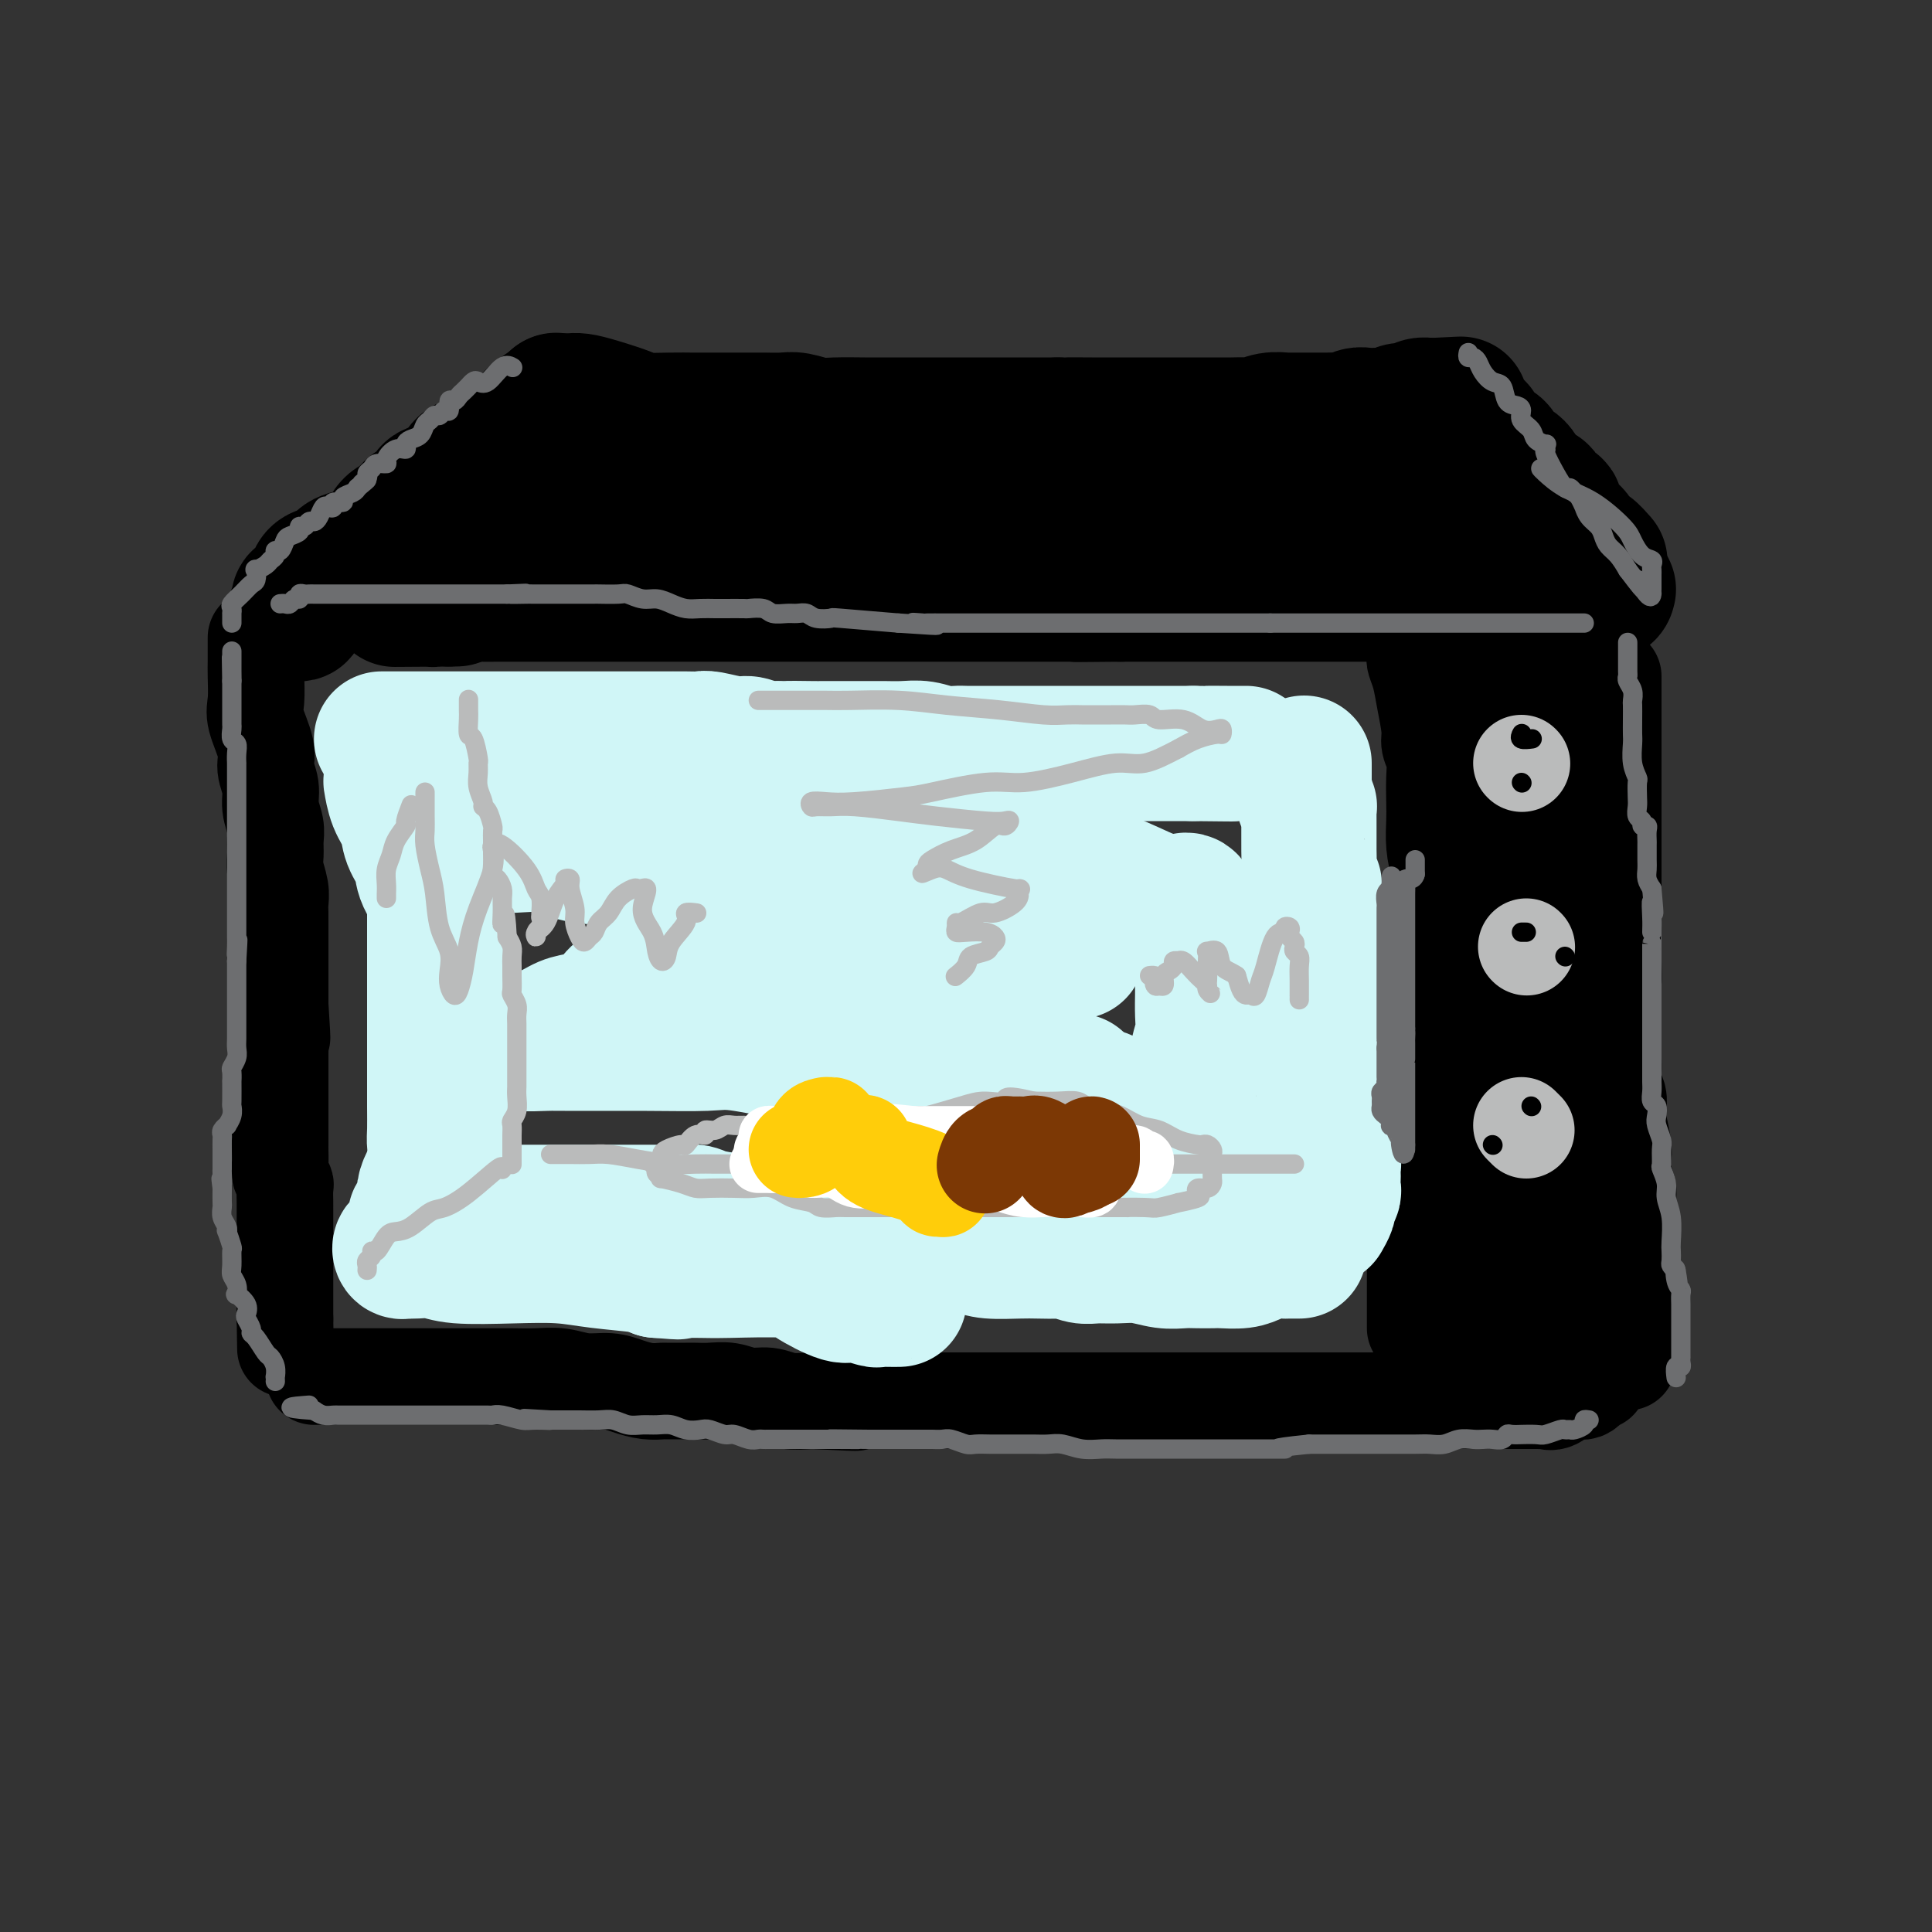 <svg viewBox='0 0 400 400' version='1.1' xmlns='http://www.w3.org/2000/svg' xmlns:xlink='http://www.w3.org/1999/xlink'><rect x="0" y="0" width="400" height="400" fill="#333333" stroke="none"/><g fill='none' stroke='rgb(0,0,0)' stroke-width='28' stroke-linecap='round' stroke-linejoin='round'><path d='M61,127c0.426,0.090 0.853,0.179 1,0c0.147,-0.179 0.015,-0.628 0,-1c-0.015,-0.372 0.088,-0.667 0,-1c-0.088,-0.333 -0.367,-0.704 0,-1c0.367,-0.296 1.382,-0.517 2,-1c0.618,-0.483 0.841,-1.229 1,-2c0.159,-0.771 0.254,-1.568 1,-2c0.746,-0.432 2.143,-0.499 3,-1c0.857,-0.501 1.174,-1.437 2,-2c0.826,-0.563 2.162,-0.753 3,-1c0.838,-0.247 1.179,-0.551 2,-1c0.821,-0.449 2.120,-1.043 3,-2c0.880,-0.957 1.339,-2.278 2,-3c0.661,-0.722 1.523,-0.845 2,-1c0.477,-0.155 0.567,-0.340 1,-1c0.433,-0.660 1.208,-1.794 2,-2c0.792,-0.206 1.599,0.516 2,0c0.401,-0.516 0.395,-2.271 1,-3c0.605,-0.729 1.821,-0.432 3,-1c1.179,-0.568 2.323,-2.002 3,-3c0.677,-0.998 0.889,-1.559 2,-2c1.111,-0.441 3.123,-0.761 4,-1c0.877,-0.239 0.620,-0.396 1,-1c0.380,-0.604 1.397,-1.653 2,-2c0.603,-0.347 0.791,0.008 1,0c0.209,-0.008 0.437,-0.381 1,-1c0.563,-0.619 1.460,-1.486 2,-2c0.540,-0.514 0.722,-0.677 1,-1c0.278,-0.323 0.651,-0.807 1,-1c0.349,-0.193 0.675,-0.097 1,0'/><path d='M111,87c7.626,-6.366 1.690,-2.280 0,-1c-1.690,1.280 0.867,-0.244 2,-1c1.133,-0.756 0.844,-0.742 1,-1c0.156,-0.258 0.759,-0.788 1,-1c0.241,-0.212 0.121,-0.106 0,0'/><path d='M115,83c0.236,-0.004 0.473,-0.009 1,0c0.527,0.009 1.345,0.031 2,0c0.655,-0.031 1.147,-0.113 2,0c0.853,0.113 2.067,0.423 4,1c1.933,0.577 4.586,1.423 6,2c1.414,0.577 1.590,0.887 3,1c1.410,0.113 4.055,0.030 6,0c1.945,-0.030 3.192,-0.008 4,0c0.808,0.008 1.178,0.002 2,0c0.822,-0.002 2.095,-0.001 3,0c0.905,0.001 1.443,0.000 2,0c0.557,-0.000 1.134,-0.001 2,0c0.866,0.001 2.020,0.004 3,0c0.980,-0.004 1.785,-0.015 3,0c1.215,0.015 2.840,0.057 4,0c1.160,-0.057 1.857,-0.211 3,0c1.143,0.211 2.734,0.789 4,1c1.266,0.211 2.208,0.057 4,0c1.792,-0.057 4.435,-0.015 6,0c1.565,0.015 2.053,0.004 3,0c0.947,-0.004 2.353,-0.001 4,0c1.647,0.001 3.535,0.000 5,0c1.465,-0.000 2.508,-0.000 4,0c1.492,0.000 3.434,0.000 5,0c1.566,-0.000 2.755,-0.000 4,0c1.245,0.000 2.546,0.000 4,0c1.454,-0.000 3.060,-0.000 4,0c0.940,0.000 1.215,0.000 2,0c0.785,-0.000 2.082,-0.000 3,0c0.918,0.000 1.459,0.000 2,0'/><path d='M219,88c13.764,0.155 5.173,0.041 3,0c-2.173,-0.041 2.074,-0.011 4,0c1.926,0.011 1.533,0.003 2,0c0.467,-0.003 1.794,-0.001 3,0c1.206,0.001 2.293,0.000 3,0c0.707,-0.000 1.036,-0.000 2,0c0.964,0.000 2.565,0.000 4,0c1.435,-0.000 2.706,-0.000 4,0c1.294,0.000 2.611,0.001 4,0c1.389,-0.001 2.850,-0.004 4,0c1.150,0.004 1.990,0.015 3,0c1.010,-0.015 2.190,-0.057 3,0c0.810,0.057 1.251,0.211 2,0c0.749,-0.211 1.806,-0.789 3,-1c1.194,-0.211 2.526,-0.057 3,0c0.474,0.057 0.091,0.015 1,0c0.909,-0.015 3.111,-0.003 4,0c0.889,0.003 0.465,-0.003 1,0c0.535,0.003 2.030,0.015 3,0c0.970,-0.015 1.414,-0.056 2,0c0.586,0.056 1.313,0.211 2,0c0.687,-0.211 1.335,-0.788 2,-1c0.665,-0.212 1.347,-0.061 2,0c0.653,0.061 1.277,0.031 2,0c0.723,-0.031 1.545,-0.065 2,0c0.455,0.065 0.545,0.227 1,0c0.455,-0.227 1.277,-0.844 2,-1c0.723,-0.156 1.349,0.150 2,0c0.651,-0.150 1.329,-0.757 2,-1c0.671,-0.243 1.336,-0.121 2,0'/><path d='M296,84c12.151,-0.619 4.029,-0.166 1,0c-3.029,0.166 -0.966,0.045 0,0c0.966,-0.045 0.836,-0.014 1,0c0.164,0.014 0.621,0.010 1,0c0.379,-0.010 0.679,-0.028 1,0c0.321,0.028 0.663,0.102 1,0c0.337,-0.102 0.669,-0.378 1,0c0.331,0.378 0.662,1.411 1,2c0.338,0.589 0.682,0.735 1,1c0.318,0.265 0.609,0.649 1,1c0.391,0.351 0.883,0.671 1,1c0.117,0.329 -0.139,0.669 0,1c0.139,0.331 0.675,0.654 1,1c0.325,0.346 0.441,0.714 1,1c0.559,0.286 1.562,0.489 2,1c0.438,0.511 0.310,1.330 1,2c0.690,0.670 2.197,1.191 3,2c0.803,0.809 0.901,1.904 1,3'/><path d='M315,100c2.891,2.817 3.620,1.859 4,2c0.380,0.141 0.413,1.382 1,2c0.587,0.618 1.730,0.614 2,1c0.270,0.386 -0.331,1.163 0,2c0.331,0.837 1.594,1.733 2,2c0.406,0.267 -0.046,-0.096 0,0c0.046,0.096 0.588,0.651 1,1c0.412,0.349 0.692,0.493 1,1c0.308,0.507 0.643,1.376 1,2c0.357,0.624 0.735,1.002 1,1c0.265,-0.002 0.418,-0.385 1,0c0.582,0.385 1.595,1.539 2,2c0.405,0.461 0.203,0.231 0,0'/><path d='M333,122c-0.094,0.423 -0.189,0.845 -1,1c-0.811,0.155 -2.340,0.041 -3,0c-0.660,-0.041 -0.452,-0.011 -1,0c-0.548,0.011 -1.854,0.003 -3,0c-1.146,-0.003 -2.134,-0.001 -3,0c-0.866,0.001 -1.612,0.000 -3,0c-1.388,-0.000 -3.420,-0.000 -5,0c-1.580,0.000 -2.708,0.000 -4,0c-1.292,-0.000 -2.749,-0.000 -4,0c-1.251,0.000 -2.298,0.000 -3,0c-0.702,-0.000 -1.060,-0.000 -2,0c-0.940,0.000 -2.461,0.000 -3,0c-0.539,-0.000 -0.094,-0.000 -1,0c-0.906,0.000 -3.162,0.000 -5,0c-1.838,-0.000 -3.257,-0.000 -4,0c-0.743,0.000 -0.808,0.000 -2,0c-1.192,-0.000 -3.509,-0.000 -5,0c-1.491,0.000 -2.155,0.000 -3,0c-0.845,-0.000 -1.871,-0.000 -3,0c-1.129,0.000 -2.359,0.000 -4,0c-1.641,-0.000 -3.691,-0.000 -5,0c-1.309,0.000 -1.876,0.000 -3,0c-1.124,-0.000 -2.803,-0.000 -4,0c-1.197,0.000 -1.911,0.000 -3,0c-1.089,0.000 -2.552,0.000 -4,0c-1.448,0.000 -2.880,0.000 -4,0c-1.120,0.000 -1.929,0.000 -3,0c-1.071,0.000 -2.404,0.000 -4,0c-1.596,0.000 -3.456,0.000 -5,0c-1.544,0.000 -2.772,0.000 -4,0'/><path d='M232,123c-16.275,0.155 -6.463,0.041 -4,0c2.463,-0.041 -2.425,-0.011 -5,0c-2.575,0.011 -2.839,0.003 -5,0c-2.161,-0.003 -6.220,-0.001 -8,0c-1.780,0.001 -1.283,0.000 -2,0c-0.717,-0.000 -2.650,-0.000 -4,0c-1.350,0.000 -2.116,0.000 -4,0c-1.884,-0.000 -4.885,-0.000 -7,0c-2.115,0.000 -3.345,0.000 -5,0c-1.655,-0.000 -3.735,-0.000 -6,0c-2.265,0.000 -4.716,0.000 -7,0c-2.284,-0.000 -4.400,-0.000 -6,0c-1.600,0.000 -2.682,0.000 -4,0c-1.318,-0.000 -2.870,-0.000 -4,0c-1.130,0.000 -1.839,0.000 -3,0c-1.161,-0.000 -2.776,-0.000 -4,0c-1.224,0.000 -2.059,0.000 -3,0c-0.941,-0.000 -1.990,-0.000 -3,0c-1.010,0.000 -1.982,0.000 -4,0c-2.018,-0.000 -5.084,-0.000 -7,0c-1.916,0.000 -2.684,0.000 -4,0c-1.316,-0.000 -3.180,-0.000 -5,0c-1.820,0.000 -3.596,0.000 -5,0c-1.404,-0.000 -2.437,-0.000 -4,0c-1.563,0.000 -3.657,0.000 -5,0c-1.343,-0.000 -1.934,-0.001 -3,0c-1.066,0.001 -2.606,0.003 -4,0c-1.394,-0.003 -2.642,-0.011 -4,0c-1.358,0.011 -2.827,0.041 -4,0c-1.173,-0.041 -2.049,-0.155 -3,0c-0.951,0.155 -1.975,0.577 -3,1'/><path d='M93,124c-21.681,0.153 -6.385,0.037 -1,0c5.385,-0.037 0.858,0.005 -1,0c-1.858,-0.005 -1.049,-0.057 -1,0c0.049,0.057 -0.664,0.224 -1,0c-0.336,-0.224 -0.297,-0.838 0,-1c0.297,-0.162 0.851,0.127 1,0c0.149,-0.127 -0.107,-0.672 0,-1c0.107,-0.328 0.576,-0.440 1,-1c0.424,-0.560 0.804,-1.570 1,-2c0.196,-0.430 0.209,-0.282 1,-1c0.791,-0.718 2.361,-2.301 3,-3c0.639,-0.699 0.346,-0.513 1,-1c0.654,-0.487 2.255,-1.647 3,-2c0.745,-0.353 0.634,0.102 1,0c0.366,-0.102 1.209,-0.759 2,-1c0.791,-0.241 1.530,-0.065 3,0c1.470,0.065 3.672,0.017 7,0c3.328,-0.017 7.784,-0.005 12,0c4.216,0.005 8.193,0.001 12,0c3.807,-0.001 7.444,-0.000 11,0c3.556,0.000 7.031,0.000 9,0c1.969,-0.000 2.431,-0.000 3,0c0.569,0.000 1.245,0.000 2,0c0.755,-0.000 1.588,-0.000 2,0c0.412,0.000 0.403,0.000 1,0c0.597,-0.000 1.798,-0.000 3,0'/><path d='M168,111c10.753,-0.000 5.135,-0.000 5,0c-0.135,0.000 5.214,0.000 8,0c2.786,-0.000 3.008,-0.000 6,0c2.992,0.000 8.754,0.000 13,0c4.246,-0.000 6.976,-0.000 9,0c2.024,0.000 3.342,0.000 5,0c1.658,-0.000 3.655,-0.000 7,0c3.345,0.000 8.037,0.001 11,0c2.963,-0.001 4.195,-0.004 6,0c1.805,0.004 4.181,0.015 6,0c1.819,-0.015 3.079,-0.057 5,0c1.921,0.057 4.501,0.211 6,0c1.499,-0.211 1.915,-0.789 3,-1c1.085,-0.211 2.839,-0.057 4,0c1.161,0.057 1.729,0.015 3,0c1.271,-0.015 3.246,-0.004 5,0c1.754,0.004 3.287,0.001 5,0c1.713,-0.001 3.607,-0.000 5,0c1.393,0.000 2.286,0.000 4,0c1.714,-0.000 4.249,-0.000 6,0c1.751,0.000 2.717,0.000 4,0c1.283,-0.000 2.884,-0.000 4,0c1.116,0.000 1.747,0.000 2,0c0.253,-0.000 0.126,-0.000 0,0'/></g>
<g fill='none' stroke='rgb(0,0,0)' stroke-width='20' stroke-linecap='round' stroke-linejoin='round'><path d='M53,132c0.000,0.242 0.001,0.484 0,1c-0.001,0.516 -0.002,1.307 0,2c0.002,0.693 0.008,1.287 0,2c-0.008,0.713 -0.032,1.544 0,3c0.032,1.456 0.118,3.537 0,5c-0.118,1.463 -0.439,2.309 0,4c0.439,1.691 1.638,4.227 2,6c0.362,1.773 -0.113,2.781 0,4c0.113,1.219 0.815,2.647 1,4c0.185,1.353 -0.148,2.629 0,4c0.148,1.371 0.775,2.835 1,4c0.225,1.165 0.046,2.031 0,3c-0.046,0.969 0.040,2.041 0,3c-0.040,0.959 -0.207,1.805 0,3c0.207,1.195 0.787,2.738 1,4c0.213,1.262 0.057,2.244 0,3c-0.057,0.756 -0.015,1.284 0,2c0.015,0.716 0.004,1.618 0,3c-0.004,1.382 -0.001,3.245 0,4c0.001,0.755 0.000,0.401 0,1c-0.000,0.599 -0.000,2.150 0,3c0.000,0.850 0.000,0.998 0,2c-0.000,1.002 -0.000,2.858 0,4c0.000,1.142 0.000,1.571 0,2'/><path d='M58,208c0.774,12.226 0.207,4.792 0,3c-0.207,-1.792 -0.056,2.057 0,4c0.056,1.943 0.015,1.978 0,3c-0.015,1.022 -0.004,3.030 0,4c0.004,0.970 0.001,0.902 0,1c-0.001,0.098 -0.000,0.362 0,1c0.000,0.638 -0.000,1.650 0,3c0.000,1.350 0.000,3.037 0,4c-0.000,0.963 -0.001,1.202 0,2c0.001,0.798 0.004,2.154 0,3c-0.004,0.846 -0.015,1.180 0,2c0.015,0.820 0.057,2.125 0,3c-0.057,0.875 -0.211,1.322 0,2c0.211,0.678 0.789,1.589 1,2c0.211,0.411 0.057,0.321 0,1c-0.057,0.679 -0.015,2.125 0,3c0.015,0.875 0.004,1.179 0,2c-0.004,0.821 -0.001,2.160 0,3c0.001,0.840 0.000,1.180 0,2c-0.000,0.820 -0.000,2.121 0,3c0.000,0.879 0.000,1.335 0,2c-0.000,0.665 -0.000,1.540 0,2c0.000,0.460 0.000,0.505 0,1c-0.000,0.495 -0.000,1.441 0,2c0.000,0.559 0.000,0.732 0,1c-0.000,0.268 -0.000,0.631 0,1c0.000,0.369 0.000,0.742 0,1c-0.000,0.258 -0.000,0.399 0,1c0.000,0.601 0.000,1.662 0,2c-0.000,0.338 -0.000,-0.046 0,0c0.000,0.046 0.000,0.523 0,1'/><path d='M59,273c0.167,10.833 0.083,5.417 0,0'/><path d='M65,285c0.329,-0.000 0.657,-0.000 1,0c0.343,0.000 0.700,0.000 1,0c0.300,-0.000 0.544,-0.000 1,0c0.456,0.000 1.123,0.000 2,0c0.877,-0.000 1.962,-0.000 3,0c1.038,0.000 2.028,0.000 3,0c0.972,-0.000 1.926,-0.000 3,0c1.074,0.000 2.268,0.000 3,0c0.732,-0.000 1.003,-0.000 2,0c0.997,0.000 2.720,0.000 4,0c1.280,-0.000 2.116,-0.000 3,0c0.884,0.000 1.817,0.000 3,0c1.183,-0.000 2.615,-0.001 4,0c1.385,0.001 2.722,0.004 4,0c1.278,-0.004 2.498,-0.016 4,0c1.502,0.016 3.286,0.060 5,0c1.714,-0.060 3.357,-0.222 5,0c1.643,0.222 3.285,0.830 5,1c1.715,0.170 3.503,-0.098 5,0c1.497,0.098 2.702,0.562 4,1c1.298,0.438 2.689,0.849 4,1c1.311,0.151 2.541,0.041 3,0c0.459,-0.041 0.145,-0.012 1,0c0.855,0.012 2.878,0.007 4,0c1.122,-0.007 1.342,-0.017 2,0c0.658,0.017 1.753,0.061 3,0c1.247,-0.061 2.646,-0.226 4,0c1.354,0.226 2.662,0.844 4,1c1.338,0.156 2.706,-0.150 4,0c1.294,0.150 2.512,0.757 4,1c1.488,0.243 3.244,0.121 5,0'/><path d='M168,290c16.467,0.774 6.134,0.207 3,0c-3.134,-0.207 0.932,-0.056 3,0c2.068,0.056 2.138,0.015 4,0c1.862,-0.015 5.516,-0.004 8,0c2.484,0.004 3.797,0.001 5,0c1.203,-0.001 2.297,-0.000 4,0c1.703,0.000 4.017,0.000 5,0c0.983,-0.000 0.636,-0.000 1,0c0.364,0.000 1.438,0.000 2,0c0.562,-0.000 0.614,-0.000 1,0c0.386,0.000 1.108,0.000 2,0c0.892,-0.000 1.953,-0.000 3,0c1.047,0.000 2.081,0.000 3,0c0.919,-0.000 1.724,-0.000 3,0c1.276,0.000 3.024,0.000 4,0c0.976,-0.000 1.181,-0.000 3,0c1.819,0.000 5.252,0.000 7,0c1.748,-0.000 1.809,-0.000 3,0c1.191,0.000 3.511,0.000 5,0c1.489,-0.000 2.146,-0.000 3,0c0.854,0.000 1.903,0.000 3,0c1.097,-0.000 2.240,-0.000 3,0c0.760,0.000 1.137,0.000 2,0c0.863,0.000 2.213,0.000 3,0c0.787,0.000 1.012,0.000 2,0c0.988,0.000 2.739,0.000 4,0c1.261,0.000 2.031,0.000 3,0c0.969,0.000 2.136,0.000 3,0c0.864,0.000 1.425,0.000 3,0c1.575,0.000 4.164,0.000 6,0c1.836,0.000 2.918,0.000 4,0'/><path d='M276,290c17.430,-0.000 7.005,-0.000 4,0c-3.005,0.000 1.411,0.000 4,0c2.589,-0.000 3.350,-0.000 4,0c0.650,0.000 1.190,0.000 2,0c0.810,-0.000 1.889,-0.000 3,0c1.111,0.000 2.254,0.000 3,0c0.746,-0.000 1.097,-0.000 2,0c0.903,0.000 2.359,0.000 4,0c1.641,-0.000 3.468,-0.000 4,0c0.532,0.000 -0.232,0.000 1,0c1.232,-0.000 4.458,-0.001 6,0c1.542,0.001 1.399,0.002 2,0c0.601,-0.002 1.945,-0.009 3,0c1.055,0.009 1.819,0.033 2,0c0.181,-0.033 -0.222,-0.121 0,0c0.222,0.121 1.068,0.453 2,0c0.932,-0.453 1.949,-1.690 3,-2c1.051,-0.310 2.138,0.309 3,0c0.862,-0.309 1.501,-1.545 2,-2c0.499,-0.455 0.857,-0.130 1,0c0.143,0.130 0.072,0.065 0,0'/><path d='M337,282c0.000,-0.440 0.000,-0.880 0,-1c-0.000,-0.120 -0.000,0.081 0,0c0.000,-0.081 0.000,-0.444 0,-1c-0.000,-0.556 -0.000,-1.305 0,-2c0.000,-0.695 0.000,-1.335 0,-2c-0.000,-0.665 -0.000,-1.355 0,-2c0.000,-0.645 0.000,-1.244 0,-2c-0.000,-0.756 -0.000,-1.668 0,-3c0.000,-1.332 0.000,-3.082 0,-4c-0.000,-0.918 -0.000,-1.003 0,-2c0.000,-0.997 0.000,-2.908 0,-4c-0.000,-1.092 -0.000,-1.367 0,-2c0.000,-0.633 0.001,-1.625 0,-2c-0.001,-0.375 -0.004,-0.134 0,-1c0.004,-0.866 0.015,-2.840 0,-4c-0.015,-1.160 -0.056,-1.505 0,-2c0.056,-0.495 0.207,-1.141 0,-2c-0.207,-0.859 -0.774,-1.930 -1,-3c-0.226,-1.070 -0.112,-2.139 0,-3c0.112,-0.861 0.222,-1.514 0,-3c-0.222,-1.486 -0.778,-3.805 -1,-5c-0.222,-1.195 -0.112,-1.267 0,-2c0.112,-0.733 0.226,-2.125 0,-3c-0.226,-0.875 -0.793,-1.231 -1,-2c-0.207,-0.769 -0.056,-1.951 0,-3c0.056,-1.049 0.015,-1.965 0,-3c-0.015,-1.035 -0.004,-2.189 0,-3c0.004,-0.811 0.001,-1.279 0,-2c-0.001,-0.721 -0.000,-1.694 0,-3c0.000,-1.306 0.000,-2.945 0,-4c-0.000,-1.055 -0.000,-1.528 0,-2'/><path d='M334,205c-0.464,-12.469 -0.124,-5.142 0,-3c0.124,2.142 0.033,-0.902 0,-3c-0.033,-2.098 -0.009,-3.252 0,-4c0.009,-0.748 0.002,-1.091 0,-2c-0.002,-0.909 -0.001,-2.384 0,-3c0.001,-0.616 0.000,-0.374 0,-1c-0.000,-0.626 -0.000,-2.121 0,-3c0.000,-0.879 0.000,-1.143 0,-2c-0.000,-0.857 -0.000,-2.309 0,-3c0.000,-0.691 0.000,-0.622 0,-1c-0.000,-0.378 -0.000,-1.203 0,-2c0.000,-0.797 0.000,-1.564 0,-2c-0.000,-0.436 -0.000,-0.539 0,-1c0.000,-0.461 0.000,-1.279 0,-2c-0.000,-0.721 -0.000,-1.344 0,-2c0.000,-0.656 0.000,-1.345 0,-2c-0.000,-0.655 -0.000,-1.277 0,-2c0.000,-0.723 0.000,-1.545 0,-2c-0.000,-0.455 -0.000,-0.541 0,-1c0.000,-0.459 0.000,-1.291 0,-2c-0.000,-0.709 -0.000,-1.294 0,-2c0.000,-0.706 0.000,-1.532 0,-2c-0.000,-0.468 -0.000,-0.577 0,-1c0.000,-0.423 -0.000,-1.160 0,-2c0.000,-0.840 -0.000,-1.783 0,-2c0.000,-0.217 -0.000,0.294 0,0c0.000,-0.294 -0.000,-1.391 0,-2c0.000,-0.609 -0.000,-0.730 0,-1c0.000,-0.270 -0.000,-0.688 0,-1c0.000,-0.312 -0.000,-0.518 0,-1c0.000,-0.482 0.000,-1.241 0,-2'/><path d='M334,146c0.000,-9.261 0.000,-2.912 0,-1c0.000,1.912 0.000,-0.611 0,-2c0.000,-1.389 0.000,-1.643 0,-2c0.000,-0.357 -0.000,-0.816 0,-1c0.000,-0.184 0.000,-0.092 0,0'/><path d='M293,136c-0.092,0.191 -0.183,0.382 0,1c0.183,0.618 0.641,1.662 1,3c0.359,1.338 0.618,2.968 1,5c0.382,2.032 0.887,4.466 1,6c0.113,1.534 -0.166,2.170 0,3c0.166,0.830 0.776,1.855 1,3c0.224,1.145 0.063,2.410 0,4c-0.063,1.590 -0.027,3.505 0,5c0.027,1.495 0.046,2.570 0,4c-0.046,1.430 -0.156,3.215 0,5c0.156,1.785 0.578,3.571 1,5c0.422,1.429 0.845,2.499 1,4c0.155,1.501 0.041,3.431 0,5c-0.041,1.569 -0.011,2.778 0,4c0.011,1.222 0.003,2.457 0,4c-0.003,1.543 -0.002,3.392 0,5c0.002,1.608 0.004,2.974 0,5c-0.004,2.026 -0.015,4.711 0,6c0.015,1.289 0.057,1.182 0,2c-0.057,0.818 -0.211,2.559 0,4c0.211,1.441 0.788,2.580 1,4c0.212,1.420 0.061,3.119 0,4c-0.061,0.881 -0.031,0.942 0,2c0.031,1.058 0.064,3.112 0,4c-0.064,0.888 -0.223,0.609 0,1c0.223,0.391 0.829,1.451 1,2c0.171,0.549 -0.094,0.585 0,1c0.094,0.415 0.547,1.207 1,2'/><path d='M302,239c1.392,16.322 0.373,5.629 0,2c-0.373,-3.629 -0.100,-0.192 0,2c0.100,2.192 0.027,3.140 0,4c-0.027,0.860 -0.007,1.631 0,2c0.007,0.369 0.002,0.335 0,1c-0.002,0.665 -0.001,2.029 0,3c0.001,0.971 0.000,1.551 0,2c-0.000,0.449 -0.000,0.768 0,1c0.000,0.232 0.000,0.376 0,1c-0.000,0.624 -0.000,1.728 0,2c0.000,0.272 0.000,-0.288 0,0c-0.000,0.288 -0.000,1.425 0,2c0.000,0.575 0.000,0.588 0,1c-0.000,0.412 -0.001,1.221 0,2c0.001,0.779 0.003,1.527 0,2c-0.003,0.473 -0.012,0.670 0,1c0.012,0.330 0.046,0.791 0,1c-0.046,0.209 -0.170,0.164 0,0c0.170,-0.164 0.634,-0.446 1,0c0.366,0.446 0.633,1.621 1,2c0.367,0.379 0.833,-0.039 1,0c0.167,0.039 0.034,0.536 0,1c-0.034,0.464 0.029,0.894 0,1c-0.029,0.106 -0.151,-0.113 0,0c0.151,0.113 0.576,0.556 1,1'/><path d='M306,273c1.051,1.681 1.678,2.382 3,3c1.322,0.618 3.337,1.152 5,2c1.663,0.848 2.972,2.010 4,3c1.028,0.990 1.774,1.807 2,2c0.226,0.193 -0.068,-0.238 0,-1c0.068,-0.762 0.498,-1.857 0,-3c-0.498,-1.143 -1.923,-2.336 -3,-4c-1.077,-1.664 -1.805,-3.799 -2,-5c-0.195,-1.201 0.144,-1.468 0,-2c-0.144,-0.532 -0.771,-1.331 -1,-2c-0.229,-0.669 -0.061,-1.210 0,-2c0.061,-0.790 0.016,-1.830 0,-3c-0.016,-1.170 -0.004,-2.471 0,-4c0.004,-1.529 0.001,-3.286 0,-5c-0.001,-1.714 -0.001,-3.383 0,-5c0.001,-1.617 0.001,-3.180 0,-5c-0.001,-1.820 -0.003,-3.896 0,-5c0.003,-1.104 0.012,-1.235 0,-2c-0.012,-0.765 -0.046,-2.164 0,-4c0.046,-1.836 0.170,-4.108 0,-6c-0.170,-1.892 -0.634,-3.404 -1,-5c-0.366,-1.596 -0.634,-3.277 -1,-5c-0.366,-1.723 -0.830,-3.489 -1,-5c-0.170,-1.511 -0.046,-2.768 0,-4c0.046,-1.232 0.012,-2.441 0,-4c-0.012,-1.559 -0.003,-3.469 0,-5c0.003,-1.531 0.001,-2.681 0,-4c-0.001,-1.319 -0.000,-2.805 0,-4c0.000,-1.195 0.000,-2.097 0,-3'/><path d='M311,186c-0.416,-13.048 0.042,-5.669 0,-4c-0.042,1.669 -0.586,-2.372 -1,-5c-0.414,-2.628 -0.699,-3.843 -1,-5c-0.301,-1.157 -0.616,-2.254 -1,-3c-0.384,-0.746 -0.835,-1.139 -1,-2c-0.165,-0.861 -0.044,-2.191 0,-3c0.044,-0.809 0.012,-1.098 0,-2c-0.012,-0.902 -0.003,-2.416 0,-3c0.003,-0.584 -0.000,-0.238 0,-1c0.000,-0.762 0.004,-2.630 0,-4c-0.004,-1.370 -0.016,-2.241 0,-3c0.016,-0.759 0.061,-1.408 0,-2c-0.061,-0.592 -0.227,-1.129 0,-2c0.227,-0.871 0.848,-2.076 1,-3c0.152,-0.924 -0.165,-1.568 0,-2c0.165,-0.432 0.813,-0.652 1,-1c0.187,-0.348 -0.087,-0.825 0,-1c0.087,-0.175 0.534,-0.047 1,0c0.466,0.047 0.952,0.012 1,0c0.048,-0.012 -0.341,-0.001 0,0c0.341,0.001 1.412,-0.008 2,0c0.588,0.008 0.692,0.034 1,0c0.308,-0.034 0.818,-0.128 1,0c0.182,0.128 0.035,0.479 1,1c0.965,0.521 3.042,1.212 4,2c0.958,0.788 0.796,1.674 1,2c0.204,0.326 0.772,0.093 1,0c0.228,-0.093 0.114,-0.047 0,0'/><path d='M322,145c1.392,1.138 0.373,1.482 0,2c-0.373,0.518 -0.100,1.210 0,2c0.100,0.790 0.027,1.678 0,3c-0.027,1.322 -0.007,3.080 0,4c0.007,0.920 0.002,1.004 0,2c-0.002,0.996 -0.001,2.905 0,4c0.001,1.095 0.000,1.377 0,2c-0.000,0.623 -0.000,1.589 0,2c0.000,0.411 0.000,0.268 0,1c-0.000,0.732 0.000,2.338 0,3c-0.000,0.662 -0.000,0.381 0,1c0.000,0.619 0.000,2.139 0,3c-0.000,0.861 -0.001,1.063 0,2c0.001,0.937 0.003,2.610 0,4c-0.003,1.390 -0.011,2.499 0,4c0.011,1.501 0.042,3.395 0,5c-0.042,1.605 -0.156,2.920 0,5c0.156,2.080 0.581,4.926 1,7c0.419,2.074 0.830,3.375 1,5c0.170,1.625 0.098,3.572 0,5c-0.098,1.428 -0.222,2.335 0,4c0.222,1.665 0.792,4.086 1,6c0.208,1.914 0.056,3.320 0,5c-0.056,1.680 -0.015,3.634 0,5c0.015,1.366 0.004,2.146 0,3c-0.004,0.854 -0.000,1.784 0,3c0.000,1.216 -0.003,2.718 0,4c0.003,1.282 0.011,2.344 0,3c-0.011,0.656 -0.041,0.907 0,2c0.041,1.093 0.155,3.026 0,4c-0.155,0.974 -0.577,0.987 -1,1'/><path d='M324,251c0.298,16.704 0.042,5.464 0,2c-0.042,-3.464 0.129,0.848 0,3c-0.129,2.152 -0.557,2.146 -1,3c-0.443,0.854 -0.902,2.569 -1,4c-0.098,1.431 0.166,2.578 0,3c-0.166,0.422 -0.762,0.121 -1,0c-0.238,-0.121 -0.119,-0.060 0,0'/><path d='M295,219c-0.022,-0.063 -0.044,-0.126 0,0c0.044,0.126 0.155,0.440 0,1c-0.155,0.560 -0.578,1.364 -1,2c-0.422,0.636 -0.845,1.104 -1,2c-0.155,0.896 -0.041,2.222 0,3c0.041,0.778 0.011,1.010 0,2c-0.011,0.990 -0.003,2.739 0,4c0.003,1.261 0.001,2.033 0,3c-0.001,0.967 -0.000,2.129 0,3c0.000,0.871 0.000,1.451 0,2c-0.000,0.549 -0.000,1.066 0,2c0.000,0.934 0.000,2.284 0,3c-0.000,0.716 -0.000,0.796 0,1c0.000,0.204 0.000,0.530 0,1c-0.000,0.470 -0.000,1.083 0,2c0.000,0.917 0.000,2.139 0,3c-0.000,0.861 -0.000,1.362 0,2c0.000,0.638 0.000,1.415 0,2c-0.000,0.585 -0.000,0.979 0,2c0.000,1.021 0.000,2.669 0,4c-0.000,1.331 -0.000,2.346 0,3c0.000,0.654 0.000,0.946 0,2c-0.000,1.054 -0.000,2.870 0,4c0.000,1.130 0.000,1.573 0,2c-0.000,0.427 -0.000,0.836 0,1c0.000,0.164 0.000,0.082 0,0'/></g>
<g fill='none' stroke='rgb(208,246,247)' stroke-width='28' stroke-linecap='round' stroke-linejoin='round'><path d='M79,153c0.388,0.000 0.775,0.000 1,0c0.225,0.000 0.287,0.000 1,0c0.713,0.000 2.078,0.000 3,0c0.922,-0.000 1.402,0.000 2,0c0.598,-0.000 1.314,-0.000 2,0c0.686,0.000 1.342,0.000 2,0c0.658,-0.000 1.320,-0.000 2,0c0.680,0.000 1.380,0.000 2,0c0.620,-0.000 1.160,-0.000 2,0c0.840,0.000 1.982,0.000 3,0c1.018,-0.000 1.914,-0.000 3,0c1.086,0.000 2.363,0.000 3,0c0.637,-0.000 0.635,-0.000 1,0c0.365,0.000 1.096,0.000 2,0c0.904,-0.000 1.979,-0.000 3,0c1.021,0.000 1.988,0.000 3,0c1.012,-0.000 2.070,-0.000 3,0c0.930,0.000 1.732,0.000 3,0c1.268,-0.000 3.002,-0.000 4,0c0.998,0.000 1.262,0.000 2,0c0.738,-0.000 1.951,-0.000 3,0c1.049,0.000 1.934,0.000 3,0c1.066,-0.000 2.313,-0.001 3,0c0.687,0.001 0.813,0.004 2,0c1.187,-0.004 3.433,-0.016 5,0c1.567,0.016 2.453,0.061 3,0c0.547,-0.061 0.754,-0.226 2,0c1.246,0.226 3.530,0.844 5,1c1.470,0.156 2.127,-0.150 3,0c0.873,0.150 1.964,0.757 3,1c1.036,0.243 2.018,0.121 3,0'/><path d='M161,155c13.149,0.309 5.022,0.083 3,0c-2.022,-0.083 2.061,-0.022 4,0c1.939,0.022 1.733,0.006 2,0c0.267,-0.006 1.008,-0.003 3,0c1.992,0.003 5.236,0.004 7,0c1.764,-0.004 2.048,-0.015 3,0c0.952,0.015 2.572,0.057 4,0c1.428,-0.057 2.664,-0.211 4,0c1.336,0.211 2.770,0.789 4,1c1.230,0.211 2.254,0.057 3,0c0.746,-0.057 1.215,-0.015 2,0c0.785,0.015 1.888,0.004 3,0c1.112,-0.004 2.234,-0.001 3,0c0.766,0.001 1.175,0.000 2,0c0.825,-0.000 2.066,-0.000 3,0c0.934,0.000 1.560,0.000 2,0c0.440,-0.000 0.694,-0.000 1,0c0.306,0.000 0.665,0.000 1,0c0.335,-0.000 0.648,-0.000 2,0c1.352,0.000 3.744,0.000 5,0c1.256,-0.000 1.374,-0.000 2,0c0.626,0.000 1.758,0.000 3,0c1.242,-0.000 2.594,-0.000 4,0c1.406,0.000 2.867,0.000 4,0c1.133,-0.000 1.938,-0.000 3,0c1.062,0.000 2.381,0.000 3,0c0.619,-0.000 0.537,-0.000 1,0c0.463,0.000 1.471,0.000 2,0c0.529,-0.000 0.580,-0.000 1,0c0.420,0.000 1.210,0.000 2,0'/><path d='M247,156c14.073,0.155 6.254,0.041 4,0c-2.254,-0.041 1.056,-0.011 3,0c1.944,0.011 2.524,0.003 3,0c0.476,-0.003 0.850,-0.001 1,0c0.150,0.001 0.075,0.000 0,0'/><path d='M270,158c0.000,0.373 0.000,0.747 0,1c-0.000,0.253 -0.001,0.386 0,1c0.001,0.614 0.004,1.710 0,2c-0.004,0.290 -0.015,-0.225 0,0c0.015,0.225 0.057,1.192 0,2c-0.057,0.808 -0.211,1.459 0,2c0.211,0.541 0.789,0.974 1,1c0.211,0.026 0.057,-0.355 0,0c-0.057,0.355 -0.015,1.445 0,2c0.015,0.555 0.004,0.575 0,1c-0.004,0.425 -0.002,1.254 0,2c0.002,0.746 0.004,1.409 0,2c-0.004,0.591 -0.015,1.110 0,2c0.015,0.890 0.057,2.152 0,3c-0.057,0.848 -0.211,1.282 0,2c0.211,0.718 0.789,1.721 1,2c0.211,0.279 0.057,-0.166 0,1c-0.057,1.166 -0.015,3.942 0,5c0.015,1.058 0.004,0.397 0,1c-0.004,0.603 -0.001,2.472 0,4c0.001,1.528 0.001,2.717 0,4c-0.001,1.283 -0.001,2.659 0,4c0.001,1.341 0.004,2.647 0,4c-0.004,1.353 -0.016,2.752 0,4c0.016,1.248 0.061,2.344 0,3c-0.061,0.656 -0.227,0.871 0,2c0.227,1.129 0.848,3.173 1,4c0.152,0.827 -0.165,0.438 0,1c0.165,0.562 0.814,2.074 1,3c0.186,0.926 -0.090,1.264 0,2c0.090,0.736 0.545,1.868 1,3'/><path d='M275,228c0.774,11.396 0.207,4.886 0,3c-0.207,-1.886 -0.056,0.852 0,2c0.056,1.148 0.015,0.707 0,1c-0.015,0.293 -0.005,1.321 0,2c0.005,0.679 0.005,1.009 0,1c-0.005,-0.009 -0.015,-0.358 0,0c0.015,0.358 0.057,1.424 0,2c-0.057,0.576 -0.211,0.664 0,1c0.211,0.336 0.788,0.920 1,1c0.212,0.080 0.058,-0.345 0,0c-0.058,0.345 -0.020,1.458 0,2c0.020,0.542 0.020,0.511 0,1c-0.020,0.489 -0.062,1.497 0,2c0.062,0.503 0.226,0.499 0,1c-0.226,0.501 -0.844,1.505 -1,2c-0.156,0.495 0.150,0.479 0,1c-0.150,0.521 -0.757,1.577 -1,2c-0.243,0.423 -0.121,0.211 0,0'/><path d='M269,259c-0.443,0.000 -0.887,0.000 -1,0c-0.113,-0.000 0.104,-0.001 0,0c-0.104,0.001 -0.531,0.003 -1,0c-0.469,-0.003 -0.981,-0.011 -1,0c-0.019,0.011 0.454,0.041 0,0c-0.454,-0.041 -1.836,-0.155 -3,0c-1.164,0.155 -2.111,0.577 -3,1c-0.889,0.423 -1.721,0.845 -3,1c-1.279,0.155 -3.005,0.043 -4,0c-0.995,-0.043 -1.258,-0.015 -2,0c-0.742,0.015 -1.962,0.018 -3,0c-1.038,-0.018 -1.895,-0.058 -3,0c-1.105,0.058 -2.459,0.213 -4,0c-1.541,-0.213 -3.271,-0.793 -5,-1c-1.729,-0.207 -3.459,-0.041 -5,0c-1.541,0.041 -2.895,-0.041 -4,0c-1.105,0.041 -1.962,0.207 -3,0c-1.038,-0.207 -2.256,-0.787 -3,-1c-0.744,-0.213 -1.015,-0.060 -2,0c-0.985,0.060 -2.683,0.026 -4,0c-1.317,-0.026 -2.254,-0.043 -4,0c-1.746,0.043 -4.300,0.148 -6,0c-1.700,-0.148 -2.544,-0.548 -4,-1c-1.456,-0.452 -3.524,-0.956 -5,-1c-1.476,-0.044 -2.359,0.373 -4,0c-1.641,-0.373 -4.040,-1.535 -6,-2c-1.960,-0.465 -3.480,-0.232 -5,0'/><path d='M181,255c-10.057,-0.925 -5.200,-0.237 -4,0c1.200,0.237 -1.257,0.025 -3,0c-1.743,-0.025 -2.773,0.138 -4,0c-1.227,-0.138 -2.650,-0.576 -4,-1c-1.350,-0.424 -2.626,-0.835 -4,-1c-1.374,-0.165 -2.845,-0.083 -4,0c-1.155,0.083 -1.992,0.166 -4,0c-2.008,-0.166 -5.186,-0.580 -7,-1c-1.814,-0.420 -2.265,-0.845 -3,-1c-0.735,-0.155 -1.754,-0.042 -3,0c-1.246,0.042 -2.718,0.011 -4,0c-1.282,-0.011 -2.374,-0.003 -3,0c-0.626,0.003 -0.787,0.001 -2,0c-1.213,-0.001 -3.480,-0.000 -5,0c-1.520,0.000 -2.294,0.000 -3,0c-0.706,-0.000 -1.342,-0.000 -2,0c-0.658,0.000 -1.336,0.000 -2,0c-0.664,-0.000 -1.315,-0.000 -2,0c-0.685,0.000 -1.406,-0.000 -2,0c-0.594,0.000 -1.062,0.000 -2,0c-0.938,-0.000 -2.345,-0.000 -3,0c-0.655,0.000 -0.557,0.000 -1,0c-0.443,-0.000 -1.427,-0.001 -2,0c-0.573,0.001 -0.735,0.003 -1,0c-0.265,-0.003 -0.634,-0.011 -1,0c-0.366,0.011 -0.728,0.041 -1,0c-0.272,-0.041 -0.454,-0.155 -1,0c-0.546,0.155 -1.456,0.578 -2,1c-0.544,0.422 -0.723,0.845 -1,1c-0.277,0.155 -0.650,0.044 -1,0c-0.350,-0.044 -0.675,-0.022 -1,0'/><path d='M99,253c-7.153,0.335 -2.536,0.173 -1,0c1.536,-0.173 -0.009,-0.357 -1,-1c-0.991,-0.643 -1.428,-1.745 -2,-3c-0.572,-1.255 -1.278,-2.661 -2,-4c-0.722,-1.339 -1.462,-2.609 -2,-4c-0.538,-1.391 -0.876,-2.901 -1,-4c-0.124,-1.099 -0.033,-1.786 0,-3c0.033,-1.214 0.009,-2.956 0,-5c-0.009,-2.044 -0.002,-4.389 0,-6c0.002,-1.611 0.001,-2.486 0,-4c-0.001,-1.514 -0.000,-3.667 0,-5c0.000,-1.333 0.000,-1.847 0,-3c-0.000,-1.153 -0.000,-2.947 0,-4c0.000,-1.053 0.000,-1.366 0,-2c-0.000,-0.634 -0.000,-1.588 0,-3c0.000,-1.412 0.000,-3.280 0,-4c-0.000,-0.720 -0.000,-0.291 0,-1c0.000,-0.709 0.000,-2.557 0,-4c-0.000,-1.443 -0.000,-2.481 0,-3c0.000,-0.519 0.000,-0.520 0,-1c-0.000,-0.480 -0.000,-1.438 0,-2c0.000,-0.562 0.000,-0.728 0,-1c-0.000,-0.272 -0.000,-0.649 0,-1c0.000,-0.351 0.000,-0.675 0,-1'/><path d='M90,184c-0.002,-8.330 -0.006,-2.656 0,-1c0.006,1.656 0.021,-0.705 0,-2c-0.021,-1.295 -0.080,-1.524 0,-2c0.080,-0.476 0.297,-1.199 0,-2c-0.297,-0.801 -1.110,-1.681 0,-2c1.110,-0.319 4.142,-0.078 6,0c1.858,0.078 2.543,-0.005 4,0c1.457,0.005 3.688,0.100 6,0c2.312,-0.100 4.705,-0.395 7,0c2.295,0.395 4.492,1.478 7,2c2.508,0.522 5.326,0.482 9,1c3.674,0.518 8.205,1.595 12,2c3.795,0.405 6.854,0.137 10,0c3.146,-0.137 6.380,-0.143 10,0c3.620,0.143 7.626,0.434 11,1c3.374,0.566 6.117,1.405 9,2c2.883,0.595 5.905,0.945 8,1c2.095,0.055 3.261,-0.186 5,0c1.739,0.186 4.051,0.797 5,1c0.949,0.203 0.534,-0.003 1,0c0.466,0.003 1.813,0.214 3,1c1.187,0.786 2.213,2.148 4,3c1.787,0.852 4.334,1.193 7,2c2.666,0.807 5.452,2.080 7,3c1.548,0.920 1.860,1.486 2,2c0.140,0.514 0.109,0.975 0,1c-0.109,0.025 -0.297,-0.385 -1,0c-0.703,0.385 -1.920,1.565 -5,2c-3.080,0.435 -8.023,0.124 -13,0c-4.977,-0.124 -9.989,-0.062 -15,0'/><path d='M189,199c-9.808,0.456 -17.327,0.096 -23,0c-5.673,-0.096 -9.498,0.071 -13,0c-3.502,-0.071 -6.679,-0.382 -9,0c-2.321,0.382 -3.784,1.457 -5,2c-1.216,0.543 -2.184,0.555 -3,1c-0.816,0.445 -1.481,1.322 -3,2c-1.519,0.678 -3.893,1.155 -5,2c-1.107,0.845 -0.947,2.057 -2,3c-1.053,0.943 -3.320,1.615 -5,2c-1.680,0.385 -2.774,0.481 -4,1c-1.226,0.519 -2.585,1.460 -4,2c-1.415,0.540 -2.887,0.681 -4,1c-1.113,0.319 -1.866,0.818 -1,1c0.866,0.182 3.351,0.047 5,0c1.649,-0.047 2.461,-0.005 6,0c3.539,0.005 9.804,-0.025 15,0c5.196,0.025 9.322,0.107 12,0c2.678,-0.107 3.908,-0.403 7,0c3.092,0.403 8.047,1.505 12,2c3.953,0.495 6.905,0.382 12,1c5.095,0.618 12.332,1.968 18,3c5.668,1.032 9.767,1.746 13,2c3.233,0.254 5.598,0.047 8,0c2.402,-0.047 4.839,0.064 6,0c1.161,-0.064 1.046,-0.304 1,0c-0.046,0.304 -0.023,1.152 0,2'/><path d='M223,226c10.821,1.742 2.873,1.097 0,1c-2.873,-0.097 -0.671,0.354 0,1c0.671,0.646 -0.189,1.487 0,2c0.189,0.513 1.426,0.698 2,1c0.574,0.302 0.483,0.722 2,1c1.517,0.278 4.640,0.413 8,1c3.360,0.587 6.955,1.625 10,3c3.045,1.375 5.539,3.086 8,4c2.461,0.914 4.889,1.031 6,1c1.111,-0.031 0.905,-0.211 1,0c0.095,0.211 0.491,0.813 0,1c-0.491,0.187 -1.869,-0.040 -4,0c-2.131,0.040 -5.016,0.346 -7,0c-1.984,-0.346 -3.067,-1.343 -4,-2c-0.933,-0.657 -1.718,-0.972 -2,-2c-0.282,-1.028 -0.063,-2.767 0,-4c0.063,-1.233 -0.032,-1.960 0,-3c0.032,-1.040 0.191,-2.391 1,-4c0.809,-1.609 2.269,-3.474 3,-5c0.731,-1.526 0.732,-2.713 1,-4c0.268,-1.287 0.804,-2.673 1,-4c0.196,-1.327 0.052,-2.595 0,-4c-0.052,-1.405 -0.013,-2.946 0,-4c0.013,-1.054 -0.001,-1.620 0,-3c0.001,-1.380 0.015,-3.575 0,-5c-0.015,-1.425 -0.059,-2.081 0,-3c0.059,-0.919 0.222,-2.102 0,-3c-0.222,-0.898 -0.829,-1.511 -1,-2c-0.171,-0.489 0.094,-0.854 0,-1c-0.094,-0.146 -0.547,-0.073 -1,0'/><path d='M247,189c-0.764,-4.179 -1.673,-2.128 -4,-2c-2.327,0.128 -6.073,-1.668 -9,-3c-2.927,-1.332 -5.037,-2.200 -8,-3c-2.963,-0.800 -6.781,-1.533 -9,-2c-2.219,-0.467 -2.839,-0.669 -3,-1c-0.161,-0.331 0.138,-0.790 0,-1c-0.138,-0.210 -0.714,-0.170 -1,0c-0.286,0.170 -0.282,0.471 -1,1c-0.718,0.529 -2.157,1.287 -4,2c-1.843,0.713 -4.091,1.382 -6,2c-1.909,0.618 -3.478,1.184 -7,2c-3.522,0.816 -8.996,1.881 -13,3c-4.004,1.119 -6.539,2.291 -9,3c-2.461,0.709 -4.850,0.954 -7,2c-2.150,1.046 -4.063,2.892 -6,4c-1.937,1.108 -3.898,1.476 -5,2c-1.102,0.524 -1.345,1.202 -2,2c-0.655,0.798 -1.722,1.716 -2,2c-0.278,0.284 0.233,-0.068 0,0c-0.233,0.068 -1.212,0.554 -2,1c-0.788,0.446 -1.387,0.851 -3,1c-1.613,0.149 -4.242,0.040 -6,0c-1.758,-0.040 -2.645,-0.011 -3,0c-0.355,0.011 -0.177,0.006 0,0'/><path d='M81,161c0.015,0.518 0.030,1.037 0,1c-0.030,-0.037 -0.106,-0.628 0,0c0.106,0.628 0.393,2.476 1,4c0.607,1.524 1.533,2.724 2,4c0.467,1.276 0.474,2.630 1,4c0.526,1.370 1.570,2.758 2,4c0.430,1.242 0.245,2.340 1,4c0.755,1.660 2.451,3.882 3,5c0.549,1.118 -0.049,1.133 0,2c0.049,0.867 0.745,2.587 1,4c0.255,1.413 0.068,2.518 0,4c-0.068,1.482 -0.018,3.342 0,4c0.018,0.658 0.005,0.115 0,1c-0.005,0.885 -0.001,3.200 0,5c0.001,1.800 0.000,3.086 0,4c-0.000,0.914 -0.000,1.457 0,2c0.000,0.543 0.000,1.088 0,2c-0.000,0.912 -0.000,2.193 0,3c0.000,0.807 0.000,1.141 0,2c-0.000,0.859 -0.000,2.244 0,3c0.000,0.756 0.000,0.884 0,1c-0.000,0.116 -0.000,0.220 0,1c0.000,0.780 0.000,2.236 0,3c-0.000,0.764 -0.000,0.837 0,1c0.000,0.163 0.000,0.415 0,1c-0.000,0.585 -0.000,1.504 0,2c0.000,0.496 0.000,0.570 0,1c-0.000,0.430 -0.000,1.215 0,2'/><path d='M92,235c0.001,6.923 0.003,3.229 0,2c-0.003,-1.229 -0.010,0.007 0,1c0.010,0.993 0.038,1.743 0,2c-0.038,0.257 -0.144,0.019 -1,1c-0.856,0.981 -2.464,3.179 -3,5c-0.536,1.821 0.001,3.265 0,4c-0.001,0.735 -0.539,0.760 -1,1c-0.461,0.240 -0.846,0.694 -1,1c-0.154,0.306 -0.079,0.464 0,1c0.079,0.536 0.161,1.449 0,2c-0.161,0.551 -0.566,0.740 -1,1c-0.434,0.260 -0.897,0.592 -1,1c-0.103,0.408 0.153,0.894 0,1c-0.153,0.106 -0.716,-0.167 -1,0c-0.284,0.167 -0.288,0.776 0,1c0.288,0.224 0.868,0.064 1,0c0.132,-0.064 -0.184,-0.031 0,0c0.184,0.031 0.869,0.060 2,0c1.131,-0.060 2.710,-0.209 4,0c1.290,0.209 2.292,0.777 5,1c2.708,0.223 7.121,0.101 11,0c3.879,-0.101 7.225,-0.182 10,0c2.775,0.182 4.978,0.626 8,1c3.022,0.374 6.863,0.678 9,1c2.137,0.322 2.568,0.661 3,1'/><path d='M136,263c7.915,0.619 2.703,0.166 1,0c-1.703,-0.166 0.103,-0.046 1,0c0.897,0.046 0.883,0.017 2,0c1.117,-0.017 3.364,-0.021 5,0c1.636,0.021 2.663,0.067 6,0c3.337,-0.067 8.986,-0.249 12,0c3.014,0.249 3.395,0.928 5,2c1.605,1.072 4.436,2.536 6,3c1.564,0.464 1.863,-0.072 3,0c1.137,0.072 3.114,0.751 4,1c0.886,0.249 0.681,0.067 1,0c0.319,-0.067 1.163,-0.018 2,0c0.837,0.018 1.668,0.005 2,0c0.332,-0.005 0.166,-0.003 0,0'/></g>
<g fill='none' stroke='rgb(186,187,187)' stroke-width='4' stroke-linecap='round' stroke-linejoin='round'><path d='M76,263c0.032,-0.330 0.063,-0.660 0,-1c-0.063,-0.340 -0.221,-0.690 0,-1c0.221,-0.310 0.821,-0.580 1,-1c0.179,-0.420 -0.063,-0.989 0,-1c0.063,-0.011 0.433,0.536 1,0c0.567,-0.536 1.333,-2.156 2,-3c0.667,-0.844 1.235,-0.912 2,-1c0.765,-0.088 1.725,-0.196 3,-1c1.275,-0.804 2.863,-2.303 4,-3c1.137,-0.697 1.821,-0.593 3,-1c1.179,-0.407 2.852,-1.326 5,-3c2.148,-1.674 4.771,-4.105 6,-5c1.229,-0.895 1.066,-0.256 1,0c-0.066,0.256 -0.033,0.128 0,0'/><path d='M106,241c-0.000,0.089 -0.000,0.179 0,0c0.000,-0.179 0.000,-0.626 0,-1c-0.000,-0.374 -0.000,-0.677 0,-1c0.000,-0.323 0.000,-0.668 0,-1c-0.000,-0.332 -0.001,-0.652 0,-1c0.001,-0.348 0.004,-0.725 0,-1c-0.004,-0.275 -0.015,-0.447 0,-1c0.015,-0.553 0.057,-1.486 0,-2c-0.057,-0.514 -0.211,-0.610 0,-1c0.211,-0.390 0.789,-1.073 1,-2c0.211,-0.927 0.057,-2.096 0,-3c-0.057,-0.904 -0.015,-1.542 0,-2c0.015,-0.458 0.004,-0.735 0,-1c-0.004,-0.265 -0.001,-0.518 0,-1c0.001,-0.482 0.000,-1.194 0,-2c-0.000,-0.806 -0.000,-1.708 0,-2c0.000,-0.292 -0.000,0.025 0,0c0.000,-0.025 0.000,-0.391 0,-1c-0.000,-0.609 -0.000,-1.462 0,-2c0.000,-0.538 0.001,-0.763 0,-1c-0.001,-0.237 -0.004,-0.488 0,-1c0.004,-0.512 0.015,-1.287 0,-2c-0.015,-0.713 -0.057,-1.364 0,-2c0.057,-0.636 0.211,-1.259 0,-2c-0.211,-0.741 -0.789,-1.602 -1,-2c-0.211,-0.398 -0.056,-0.333 0,-1c0.056,-0.667 0.012,-2.065 0,-3c-0.012,-0.935 0.007,-1.405 0,-2c-0.007,-0.595 -0.040,-1.314 0,-2c0.040,-0.686 0.154,-1.339 0,-2c-0.154,-0.661 -0.577,-1.331 -1,-2'/><path d='M105,194c-0.382,-7.871 -0.837,-4.049 -1,-3c-0.163,1.049 -0.033,-0.674 0,-2c0.033,-1.326 -0.030,-2.256 0,-3c0.030,-0.744 0.152,-1.302 0,-2c-0.152,-0.698 -0.576,-1.535 -1,-2c-0.424,-0.465 -0.846,-0.559 -1,-1c-0.154,-0.441 -0.041,-1.230 0,-2c0.041,-0.770 0.011,-1.520 0,-2c-0.011,-0.480 -0.002,-0.690 0,-1c0.002,-0.310 -0.002,-0.720 0,-1c0.002,-0.280 0.011,-0.428 0,-1c-0.011,-0.572 -0.040,-1.566 0,-2c0.040,-0.434 0.151,-0.307 0,-1c-0.151,-0.693 -0.562,-2.205 -1,-3c-0.438,-0.795 -0.902,-0.872 -1,-1c-0.098,-0.128 0.171,-0.307 0,-1c-0.171,-0.693 -0.781,-1.899 -1,-3c-0.219,-1.101 -0.048,-2.096 0,-3c0.048,-0.904 -0.025,-1.716 0,-2c0.025,-0.284 0.150,-0.039 0,-1c-0.150,-0.961 -0.576,-3.126 -1,-4c-0.424,-0.874 -0.846,-0.455 -1,-1c-0.154,-0.545 -0.041,-2.053 0,-3c0.041,-0.947 0.011,-1.332 0,-2c-0.011,-0.668 -0.003,-1.619 0,-2c0.003,-0.381 0.002,-0.190 0,0'/><path d='M114,239c0.181,0.002 0.363,0.003 1,0c0.637,-0.003 1.730,-0.011 3,0c1.270,0.011 2.716,0.041 4,0c1.284,-0.041 2.406,-0.155 4,0c1.594,0.155 3.660,0.577 6,1c2.340,0.423 4.953,0.845 7,1c2.047,0.155 3.527,0.041 5,0c1.473,-0.041 2.940,-0.011 4,0c1.060,0.011 1.712,0.003 3,0c1.288,-0.003 3.213,-0.001 4,0c0.787,0.001 0.437,0.000 1,0c0.563,-0.000 2.041,-0.000 3,0c0.959,0.000 1.400,0.000 2,0c0.600,-0.000 1.357,-0.000 2,0c0.643,0.000 1.170,0.001 2,0c0.830,-0.001 1.961,-0.003 3,0c1.039,0.003 1.984,0.011 3,0c1.016,-0.011 2.102,-0.040 3,0c0.898,0.040 1.607,0.151 3,0c1.393,-0.151 3.469,-0.562 5,-1c1.531,-0.438 2.517,-0.902 3,-1c0.483,-0.098 0.463,0.170 2,0c1.537,-0.170 4.630,-0.778 6,-1c1.370,-0.222 1.016,-0.060 2,0c0.984,0.060 3.305,0.016 5,0c1.695,-0.016 2.764,-0.004 4,0c1.236,0.004 2.641,0.001 4,0c1.359,-0.001 2.674,-0.000 4,0c1.326,0.000 2.663,0.000 4,0'/><path d='M216,238c6.522,-0.451 3.326,-0.079 3,0c-0.326,0.079 2.218,-0.137 4,0c1.782,0.137 2.802,0.625 4,1c1.198,0.375 2.575,0.636 4,1c1.425,0.364 2.899,0.829 4,1c1.101,0.171 1.831,0.046 3,0c1.169,-0.046 2.778,-0.012 4,0c1.222,0.012 2.057,0.003 3,0c0.943,-0.003 1.996,-0.001 3,0c1.004,0.001 1.961,0.000 3,0c1.039,-0.000 2.162,-0.000 3,0c0.838,0.000 1.392,0.000 2,0c0.608,-0.000 1.270,-0.000 2,0c0.730,0.000 1.529,0.000 2,0c0.471,-0.000 0.613,-0.000 1,0c0.387,0.000 1.018,0.000 1,0c-0.018,-0.000 -0.685,-0.000 0,0c0.685,0.000 2.723,0.000 4,0c1.277,-0.000 1.793,-0.000 2,0c0.207,0.000 0.103,0.000 0,0'/><path d='M181,229c-0.338,0.002 -0.676,0.004 -1,0c-0.324,-0.004 -0.636,-0.015 -1,0c-0.364,0.015 -0.782,0.057 -1,0c-0.218,-0.057 -0.237,-0.211 -1,0c-0.763,0.211 -2.269,0.788 -3,1c-0.731,0.212 -0.688,0.061 -1,0c-0.312,-0.061 -0.980,-0.031 -2,0c-1.020,0.031 -2.394,0.064 -3,0c-0.606,-0.064 -0.445,-0.223 -1,0c-0.555,0.223 -1.825,0.830 -3,1c-1.175,0.170 -2.254,-0.098 -3,0c-0.746,0.098 -1.159,0.561 -2,1c-0.841,0.439 -2.112,0.854 -3,1c-0.888,0.146 -1.395,0.024 -2,0c-0.605,-0.024 -1.309,0.050 -2,0c-0.691,-0.050 -1.368,-0.226 -2,0c-0.632,0.226 -1.220,0.853 -2,1c-0.780,0.147 -1.751,-0.186 -2,0c-0.249,0.186 0.224,0.890 0,1c-0.224,0.110 -1.146,-0.374 -2,0c-0.854,0.374 -1.641,1.606 -2,2c-0.359,0.394 -0.292,-0.048 -1,0c-0.708,0.048 -2.193,0.588 -3,1c-0.807,0.412 -0.938,0.698 -1,1c-0.062,0.302 -0.055,0.620 0,1c0.055,0.380 0.159,0.823 0,1c-0.159,0.177 -0.579,0.089 -1,0'/><path d='M136,241c-1.243,0.879 -0.351,0.077 0,0c0.351,-0.077 0.159,0.571 0,1c-0.159,0.429 -0.286,0.641 0,1c0.286,0.359 0.984,0.867 1,1c0.016,0.133 -0.649,-0.108 0,0c0.649,0.108 2.613,0.565 4,1c1.387,0.435 2.198,0.847 3,1c0.802,0.153 1.596,0.048 3,0c1.404,-0.048 3.420,-0.038 5,0c1.580,0.038 2.726,0.105 4,0c1.274,-0.105 2.678,-0.382 4,0c1.322,0.382 2.564,1.423 4,2c1.436,0.577 3.067,0.691 4,1c0.933,0.309 1.168,0.815 2,1c0.832,0.185 2.260,0.050 3,0c0.740,-0.050 0.793,-0.013 2,0c1.207,0.013 3.569,0.004 5,0c1.431,-0.004 1.933,-0.001 3,0c1.067,0.001 2.700,0.000 4,0c1.300,-0.000 2.266,-0.000 3,0c0.734,0.000 1.237,0.000 2,0c0.763,-0.000 1.785,-0.000 3,0c1.215,0.000 2.621,0.000 4,0c1.379,-0.000 2.729,-0.000 4,0c1.271,0.000 2.463,0.000 4,0c1.537,-0.000 3.420,-0.000 5,0c1.580,0.000 2.856,0.000 4,0c1.144,-0.000 2.154,-0.000 4,0c1.846,0.000 4.527,0.000 6,0c1.473,-0.000 1.736,-0.000 2,0'/><path d='M228,250c9.141,0.005 4.494,0.016 4,0c-0.494,-0.016 3.165,-0.060 5,0c1.835,0.060 1.847,0.224 3,0c1.153,-0.224 3.446,-0.834 4,-1c0.554,-0.166 -0.629,0.114 0,0c0.629,-0.114 3.072,-0.622 4,-1c0.928,-0.378 0.340,-0.625 0,-1c-0.340,-0.375 -0.431,-0.878 0,-1c0.431,-0.122 1.383,0.136 2,0c0.617,-0.136 0.897,-0.666 1,-1c0.103,-0.334 0.027,-0.471 0,-1c-0.027,-0.529 -0.007,-1.451 0,-2c0.007,-0.549 -0.001,-0.725 0,-1c0.001,-0.275 0.011,-0.648 0,-1c-0.011,-0.352 -0.042,-0.682 0,-1c0.042,-0.318 0.157,-0.623 0,-1c-0.157,-0.377 -0.586,-0.826 -1,-1c-0.414,-0.174 -0.812,-0.073 -1,0c-0.188,0.073 -0.164,0.118 -1,0c-0.836,-0.118 -2.531,-0.398 -4,-1c-1.469,-0.602 -2.711,-1.524 -4,-2c-1.289,-0.476 -2.625,-0.505 -4,-1c-1.375,-0.495 -2.790,-1.457 -4,-2c-1.210,-0.543 -2.216,-0.667 -3,-1c-0.784,-0.333 -1.345,-0.874 -2,-1c-0.655,-0.126 -1.402,0.162 -2,0c-0.598,-0.162 -1.046,-0.774 -2,-1c-0.954,-0.226 -2.416,-0.064 -4,0c-1.584,0.064 -3.292,0.032 -5,0'/><path d='M214,228c-6.891,-1.694 -5.618,-0.431 -6,0c-0.382,0.431 -2.419,0.028 -4,0c-1.581,-0.028 -2.705,0.318 -5,1c-2.295,0.682 -5.759,1.698 -7,2c-1.241,0.302 -0.257,-0.111 -2,0c-1.743,0.111 -6.212,0.746 -8,1c-1.788,0.254 -0.894,0.127 0,0'/></g>
<g fill='none' stroke='rgb(255,255,255)' stroke-width='12' stroke-linecap='round' stroke-linejoin='round'><path d='M237,241c-0.025,0.122 -0.049,0.244 0,0c0.049,-0.244 0.172,-0.854 0,-1c-0.172,-0.146 -0.637,0.171 -1,0c-0.363,-0.171 -0.622,-0.829 -1,-1c-0.378,-0.171 -0.875,0.147 -2,0c-1.125,-0.147 -2.879,-0.757 -4,-1c-1.121,-0.243 -1.610,-0.118 -2,0c-0.390,0.118 -0.681,0.228 -1,0c-0.319,-0.228 -0.665,-0.793 -1,-1c-0.335,-0.207 -0.658,-0.054 -1,0c-0.342,0.054 -0.703,0.011 -1,0c-0.297,-0.011 -0.529,0.011 -1,0c-0.471,-0.011 -1.179,-0.056 -2,0c-0.821,0.056 -1.753,0.212 -3,0c-1.247,-0.212 -2.808,-0.793 -4,-1c-1.192,-0.207 -2.017,-0.041 -3,0c-0.983,0.041 -2.126,-0.041 -3,0c-0.874,0.041 -1.480,0.207 -2,0c-0.520,-0.207 -0.954,-0.788 -1,-1c-0.046,-0.212 0.296,-0.057 0,0c-0.296,0.057 -1.231,0.015 -2,0c-0.769,-0.015 -1.371,-0.004 -2,0c-0.629,0.004 -1.286,0.001 -2,0c-0.714,-0.001 -1.486,-0.000 -2,0c-0.514,0.000 -0.770,0.000 -1,0c-0.230,-0.000 -0.433,-0.000 -1,0c-0.567,0.000 -1.499,0.000 -2,0c-0.501,-0.000 -0.572,-0.000 -1,0c-0.428,0.000 -1.214,0.000 -2,0'/><path d='M189,235c-8.216,-0.928 -4.755,-0.249 -4,0c0.755,0.249 -1.194,0.067 -2,0c-0.806,-0.067 -0.468,-0.018 -1,0c-0.532,0.018 -1.934,0.005 -3,0c-1.066,-0.005 -1.794,-0.001 -2,0c-0.206,0.001 0.111,0.000 0,0c-0.111,-0.000 -0.651,-0.000 -1,0c-0.349,0.000 -0.509,0.000 -1,0c-0.491,-0.000 -1.315,0.000 -2,0c-0.685,-0.000 -1.231,-0.000 -2,0c-0.769,0.000 -1.760,0.000 -3,0c-1.240,-0.000 -2.728,-0.001 -4,0c-1.272,0.001 -2.327,0.003 -3,0c-0.673,-0.003 -0.965,-0.011 -1,0c-0.035,0.011 0.188,0.041 0,0c-0.188,-0.041 -0.786,-0.151 -1,0c-0.214,0.151 -0.043,0.565 0,1c0.043,0.435 -0.041,0.890 0,1c0.041,0.110 0.207,-0.125 0,0c-0.207,0.125 -0.786,0.611 -1,1c-0.214,0.389 -0.061,0.683 0,1c0.061,0.317 0.031,0.659 0,1'/><path d='M158,240c-0.377,1.000 0.181,0.999 0,1c-0.181,0.001 -1.099,0.005 -1,0c0.099,-0.005 1.216,-0.017 2,0c0.784,0.017 1.236,0.065 2,0c0.764,-0.065 1.839,-0.242 3,0c1.161,0.242 2.409,0.902 4,1c1.591,0.098 3.527,-0.366 5,0c1.473,0.366 2.484,1.562 4,2c1.516,0.438 3.537,0.117 5,0c1.463,-0.117 2.367,-0.031 4,0c1.633,0.031 3.993,0.008 5,0c1.007,-0.008 0.660,-0.002 1,0c0.340,0.002 1.367,-0.000 2,0c0.633,0.000 0.871,0.003 1,0c0.129,-0.003 0.147,-0.011 1,0c0.853,0.011 2.539,0.041 4,0c1.461,-0.041 2.698,-0.155 4,0c1.302,0.155 2.670,0.577 4,1c1.330,0.423 2.621,0.845 4,1c1.379,0.155 2.846,0.043 4,0c1.154,-0.043 1.994,-0.015 3,0c1.006,0.015 2.178,0.018 3,0c0.822,-0.018 1.292,-0.056 2,0c0.708,0.056 1.652,0.207 2,0c0.348,-0.207 0.099,-0.774 0,-1c-0.099,-0.226 -0.050,-0.113 0,0'/></g>
<g fill='none' stroke='rgb(255,205,10)' stroke-width='20' stroke-linecap='round' stroke-linejoin='round'><path d='M165,238c0.210,0.030 0.419,0.061 1,0c0.581,-0.061 1.532,-0.212 2,-1c0.468,-0.788 0.451,-2.211 1,-3c0.549,-0.789 1.663,-0.943 2,-1c0.337,-0.057 -0.101,-0.015 0,0c0.101,0.015 0.743,0.004 1,0c0.257,-0.004 0.128,-0.002 0,0'/><path d='M179,237c-0.117,-0.291 -0.234,-0.582 0,0c0.234,0.582 0.820,2.036 2,3c1.180,0.964 2.953,1.436 5,2c2.047,0.564 4.366,1.219 6,2c1.634,0.781 2.581,1.687 3,2c0.419,0.313 0.308,0.032 0,0c-0.308,-0.032 -0.814,0.184 -1,0c-0.186,-0.184 -0.053,-0.767 0,-1c0.053,-0.233 0.027,-0.117 0,0'/></g>
<g fill='none' stroke='rgb(124,56,5)' stroke-width='20' stroke-linecap='round' stroke-linejoin='round'><path d='M204,241c-0.059,0.204 -0.119,0.409 0,0c0.119,-0.409 0.416,-1.430 1,-2c0.584,-0.570 1.455,-0.688 2,-1c0.545,-0.312 0.764,-0.817 1,-1c0.236,-0.183 0.489,-0.042 1,0c0.511,0.042 1.279,-0.014 2,0c0.721,0.014 1.394,0.099 2,0c0.606,-0.099 1.143,-0.381 2,0c0.857,0.381 2.033,1.426 3,2c0.967,0.574 1.726,0.677 2,1c0.274,0.323 0.063,0.868 0,1c-0.063,0.132 0.022,-0.147 0,0c-0.022,0.147 -0.150,0.720 0,1c0.150,0.280 0.579,0.268 1,0c0.421,-0.268 0.835,-0.791 1,-1c0.165,-0.209 0.083,-0.105 0,0'/><path d='M222,241c1.868,0.603 1.037,0.110 1,0c-0.037,-0.110 0.721,0.163 1,0c0.279,-0.163 0.080,-0.761 0,-1c-0.080,-0.239 -0.040,-0.120 0,0'/><path d='M226,237c0.000,0.733 0.000,1.467 0,2c0.000,0.533 0.000,0.867 0,1c0.000,0.133 0.000,0.067 0,0'/></g>
<g fill='none' stroke='rgb(186,187,187)' stroke-width='4' stroke-linecap='round' stroke-linejoin='round'><path d='M80,186c-0.007,-0.268 -0.014,-0.535 0,-1c0.014,-0.465 0.050,-1.127 0,-2c-0.050,-0.873 -0.186,-1.958 0,-3c0.186,-1.042 0.695,-2.042 1,-3c0.305,-0.958 0.408,-1.876 1,-3c0.592,-1.124 1.674,-2.456 2,-3c0.326,-0.544 -0.105,-0.300 0,-1c0.105,-0.700 0.744,-2.343 1,-3c0.256,-0.657 0.128,-0.329 0,0'/><path d='M88,164c0.002,0.045 0.003,0.090 0,1c-0.003,0.910 -0.012,2.684 0,4c0.012,1.316 0.043,2.175 0,3c-0.043,0.825 -0.162,1.616 0,3c0.162,1.384 0.604,3.360 1,5c0.396,1.640 0.746,2.942 1,5c0.254,2.058 0.411,4.871 1,7c0.589,2.129 1.611,3.575 2,5c0.389,1.425 0.146,2.830 0,4c-0.146,1.170 -0.194,2.104 0,3c0.194,0.896 0.631,1.755 1,2c0.369,0.245 0.670,-0.125 1,-1c0.330,-0.875 0.687,-2.255 1,-4c0.313,-1.745 0.580,-3.854 1,-6c0.420,-2.146 0.991,-4.330 2,-7c1.009,-2.670 2.455,-5.824 3,-8c0.545,-2.176 0.187,-3.372 0,-4c-0.187,-0.628 -0.204,-0.689 0,-1c0.204,-0.311 0.629,-0.872 2,0c1.371,0.872 3.688,3.176 5,5c1.312,1.824 1.620,3.169 2,4c0.380,0.831 0.833,1.147 1,2c0.167,0.853 0.048,2.244 0,3c-0.048,0.756 -0.024,0.878 0,1'/><path d='M112,190c0.527,1.959 0.343,1.856 0,2c-0.343,0.144 -0.847,0.534 -1,1c-0.153,0.466 0.044,1.008 0,1c-0.044,-0.008 -0.328,-0.566 0,-1c0.328,-0.434 1.269,-0.744 2,-2c0.731,-1.256 1.253,-3.457 2,-5c0.747,-1.543 1.721,-2.429 2,-3c0.279,-0.571 -0.136,-0.828 0,-1c0.136,-0.172 0.824,-0.260 1,0c0.176,0.260 -0.160,0.869 0,2c0.160,1.131 0.816,2.783 1,4c0.184,1.217 -0.105,1.998 0,3c0.105,1.002 0.605,2.224 1,3c0.395,0.776 0.687,1.107 1,1c0.313,-0.107 0.649,-0.651 1,-1c0.351,-0.349 0.717,-0.504 1,-1c0.283,-0.496 0.481,-1.334 1,-2c0.519,-0.666 1.357,-1.159 2,-2c0.643,-0.841 1.090,-2.030 2,-3c0.910,-0.970 2.284,-1.723 3,-2c0.716,-0.277 0.776,-0.079 1,0c0.224,0.079 0.612,0.040 1,0'/><path d='M133,184c1.903,-0.889 0.160,1.890 0,4c-0.160,2.110 1.264,3.552 2,5c0.736,1.448 0.783,2.900 1,4c0.217,1.100 0.602,1.846 1,2c0.398,0.154 0.808,-0.284 1,-1c0.192,-0.716 0.168,-1.708 1,-3c0.832,-1.292 2.522,-2.882 3,-4c0.478,-1.118 -0.256,-1.762 0,-2c0.256,-0.238 1.502,-0.068 2,0c0.498,0.068 0.249,0.034 0,0'/><path d='M157,145c0.841,0.000 1.682,0.000 2,0c0.318,-0.000 0.111,-0.001 1,0c0.889,0.001 2.872,0.003 5,0c2.128,-0.003 4.400,-0.012 6,0c1.600,0.012 2.528,0.046 5,0c2.472,-0.046 6.489,-0.170 10,0c3.511,0.170 6.516,0.634 10,1c3.484,0.366 7.445,0.634 11,1c3.555,0.366 6.702,0.830 9,1c2.298,0.170 3.746,0.045 5,0c1.254,-0.045 2.313,-0.012 3,0c0.687,0.012 1.004,0.002 2,0c0.996,-0.002 2.673,0.004 4,0c1.327,-0.004 2.304,-0.017 3,0c0.696,0.017 1.109,0.065 2,0c0.891,-0.065 2.259,-0.241 3,0c0.741,0.241 0.854,0.901 2,1c1.146,0.099 3.327,-0.362 5,0c1.673,0.362 2.840,1.546 4,2c1.160,0.454 2.313,0.176 3,0c0.687,-0.176 0.908,-0.252 1,0c0.092,0.252 0.056,0.830 0,1c-0.056,0.170 -0.130,-0.070 -1,0c-0.870,0.070 -2.534,0.448 -4,1c-1.466,0.552 -2.733,1.276 -4,2'/><path d='M244,155c-2.568,1.322 -4.988,2.625 -7,3c-2.012,0.375 -3.617,-0.180 -6,0c-2.383,0.180 -5.545,1.095 -9,2c-3.455,0.905 -7.203,1.801 -10,2c-2.797,0.199 -4.642,-0.300 -8,0c-3.358,0.300 -8.228,1.400 -11,2c-2.772,0.600 -3.447,0.700 -6,1c-2.553,0.300 -6.984,0.798 -10,1c-3.016,0.202 -4.618,0.107 -6,0c-1.382,-0.107 -2.545,-0.226 -3,0c-0.455,0.226 -0.203,0.796 0,1c0.203,0.204 0.355,0.043 1,0c0.645,-0.043 1.783,0.031 3,0c1.217,-0.031 2.515,-0.166 5,0c2.485,0.166 6.159,0.632 9,1c2.841,0.368 4.850,0.639 8,1c3.150,0.361 7.442,0.812 10,1c2.558,0.188 3.382,0.113 4,0c0.618,-0.113 1.030,-0.263 1,0c-0.030,0.263 -0.502,0.939 -1,1c-0.498,0.061 -1.023,-0.492 -2,0c-0.977,0.492 -2.405,2.030 -4,3c-1.595,0.970 -3.355,1.373 -5,2c-1.645,0.627 -3.174,1.476 -4,2c-0.826,0.524 -0.950,0.721 -1,1c-0.050,0.279 -0.025,0.639 0,1'/><path d='M192,180c-2.388,1.571 -0.356,0.497 1,0c1.356,-0.497 2.038,-0.418 3,0c0.962,0.418 2.205,1.175 5,2c2.795,0.825 7.142,1.718 9,2c1.858,0.282 1.226,-0.046 1,0c-0.226,0.046 -0.046,0.465 0,1c0.046,0.535 -0.040,1.186 -1,2c-0.960,0.814 -2.793,1.790 -4,2c-1.207,0.210 -1.789,-0.346 -3,0c-1.211,0.346 -3.053,1.596 -4,2c-0.947,0.404 -1.001,-0.036 -1,0c0.001,0.036 0.056,0.549 0,1c-0.056,0.451 -0.224,0.842 0,1c0.224,0.158 0.841,0.084 2,0c1.159,-0.084 2.860,-0.177 4,0c1.140,0.177 1.720,0.624 2,1c0.280,0.376 0.259,0.681 0,1c-0.259,0.319 -0.756,0.653 -1,1c-0.244,0.347 -0.233,0.706 -1,1c-0.767,0.294 -2.310,0.524 -3,1c-0.690,0.476 -0.525,1.200 -1,2c-0.475,0.800 -1.589,1.677 -2,2c-0.411,0.323 -0.117,0.092 0,0c0.117,-0.092 0.059,-0.046 0,0'/><path d='M269,207c0.001,-0.493 0.001,-0.986 0,-1c-0.001,-0.014 -0.004,0.452 0,0c0.004,-0.452 0.015,-1.823 0,-3c-0.015,-1.177 -0.056,-2.161 0,-3c0.056,-0.839 0.207,-1.534 0,-2c-0.207,-0.466 -0.774,-0.702 -1,-1c-0.226,-0.298 -0.112,-0.658 0,-1c0.112,-0.342 0.222,-0.667 0,-1c-0.222,-0.333 -0.776,-0.673 -1,-1c-0.224,-0.327 -0.118,-0.639 0,-1c0.118,-0.361 0.249,-0.770 0,-1c-0.249,-0.230 -0.879,-0.281 -1,0c-0.121,0.281 0.266,0.896 0,1c-0.266,0.104 -1.184,-0.302 -2,1c-0.816,1.302 -1.528,4.311 -2,6c-0.472,1.689 -0.704,2.059 -1,3c-0.296,0.941 -0.657,2.454 -1,3c-0.343,0.546 -0.669,0.126 -1,0c-0.331,-0.126 -0.666,0.043 -1,0c-0.334,-0.043 -0.667,-0.298 -1,-1c-0.333,-0.702 -0.667,-1.851 -1,-3'/><path d='M256,202c-1.270,-0.889 -2.446,-1.110 -3,-2c-0.554,-0.890 -0.488,-2.449 -1,-3c-0.512,-0.551 -1.603,-0.092 -2,0c-0.397,0.092 -0.102,-0.181 0,0c0.102,0.181 0.009,0.816 0,2c-0.009,1.184 0.065,2.917 0,4c-0.065,1.083 -0.268,1.517 0,2c0.268,0.483 1.008,1.013 1,1c-0.008,-0.013 -0.765,-0.571 -1,-1c-0.235,-0.429 0.052,-0.728 0,-1c-0.052,-0.272 -0.444,-0.518 -1,-1c-0.556,-0.482 -1.277,-1.202 -2,-2c-0.723,-0.798 -1.447,-1.675 -2,-2c-0.553,-0.325 -0.936,-0.098 -1,0c-0.064,0.098 0.189,0.066 0,0c-0.189,-0.066 -0.820,-0.168 -1,0c-0.180,0.168 0.092,0.605 0,1c-0.092,0.395 -0.547,0.747 -1,1c-0.453,0.253 -0.905,0.408 -1,1c-0.095,0.592 0.167,1.621 0,2c-0.167,0.379 -0.762,0.108 -1,0c-0.238,-0.108 -0.119,-0.054 0,0'/><path d='M240,204c-1.016,0.608 -1.056,-0.373 -1,-1c0.056,-0.627 0.207,-0.900 0,-1c-0.207,-0.100 -0.774,-0.029 -1,0c-0.226,0.029 -0.113,0.014 0,0'/></g>
<g fill='none' stroke='rgb(186,187,187)' stroke-width='20' stroke-linecap='round' stroke-linejoin='round'><path d='M315,158c0.000,0.000 0.100,0.100 0.1,0.1'/><path d='M316,196c0.000,0.000 0.100,0.100 0.1,0.1'/><path d='M315,233c0.417,0.417 0.833,0.833 1,1c0.167,0.167 0.083,0.083 0,0'/></g>
<g fill='none' stroke='rgb(0,0,0)' stroke-width='4' stroke-linecap='round' stroke-linejoin='round'><path d='M315,152c0.060,-0.113 0.119,-0.226 0,0c-0.119,0.226 -0.417,0.792 0,1c0.417,0.208 1.548,0.060 2,0c0.452,-0.060 0.226,-0.030 0,0'/><path d='M315,162c0.000,0.000 0.100,0.100 0.1,0.1'/><path d='M324,198c0.000,0.000 0.100,0.100 0.1,0.1'/><path d='M316,193c-0.417,0.000 -0.833,0.000 -1,0c-0.167,0.000 -0.083,0.000 0,0'/><path d='M317,229c0.000,0.000 0.100,0.100 0.1,0.1'/><path d='M309,237c0.000,0.000 0.100,0.100 0.1,0.1'/></g>
<g fill='none' stroke='rgb(109,110,112)' stroke-width='4' stroke-linecap='round' stroke-linejoin='round'><path d='M58,125c0.331,-0.033 0.662,-0.065 1,0c0.338,0.065 0.682,0.228 1,0c0.318,-0.228 0.610,-0.846 1,-1c0.390,-0.154 0.878,0.155 1,0c0.122,-0.155 -0.122,-0.774 0,-1c0.122,-0.226 0.609,-0.061 1,0c0.391,0.061 0.685,0.016 1,0c0.315,-0.016 0.652,-0.004 1,0c0.348,0.004 0.708,0.001 1,0c0.292,-0.001 0.516,-0.000 1,0c0.484,0.000 1.228,0.000 2,0c0.772,-0.000 1.572,-0.000 2,0c0.428,0.000 0.484,0.000 1,0c0.516,-0.000 1.492,-0.000 2,0c0.508,0.000 0.547,0.000 1,0c0.453,-0.000 1.321,-0.000 2,0c0.679,0.000 1.169,0.000 2,0c0.831,-0.000 2.002,-0.000 3,0c0.998,0.000 1.824,0.000 2,0c0.176,-0.000 -0.297,-0.000 0,0c0.297,0.000 1.362,0.000 2,0c0.638,-0.000 0.847,-0.000 1,0c0.153,0.000 0.250,0.000 1,0c0.750,-0.000 2.154,-0.000 3,0c0.846,0.000 1.133,0.000 2,0c0.867,-0.000 2.315,-0.000 3,0c0.685,0.000 0.606,0.000 1,0c0.394,-0.000 1.260,-0.000 2,0c0.740,0.000 1.353,0.000 2,0c0.647,0.000 1.328,0.000 2,0c0.672,0.000 1.336,0.000 2,0'/><path d='M105,123c7.331,-0.309 2.157,-0.083 1,0c-1.157,0.083 1.701,0.022 3,0c1.299,-0.022 1.039,-0.006 1,0c-0.039,0.006 0.145,0.002 1,0c0.855,-0.002 2.383,-0.001 3,0c0.617,0.001 0.323,0.000 1,0c0.677,-0.000 2.326,-0.001 4,0c1.674,0.001 3.371,0.004 4,0c0.629,-0.004 0.188,-0.016 1,0c0.812,0.016 2.878,0.060 4,0c1.122,-0.060 1.301,-0.222 2,0c0.699,0.222 1.919,0.830 3,1c1.081,0.170 2.023,-0.098 3,0c0.977,0.098 1.988,0.562 3,1c1.012,0.438 2.023,0.849 3,1c0.977,0.151 1.919,0.041 3,0c1.081,-0.041 2.300,-0.012 3,0c0.700,0.012 0.882,0.007 2,0c1.118,-0.007 3.171,-0.016 4,0c0.829,0.016 0.434,0.057 1,0c0.566,-0.057 2.091,-0.212 3,0c0.909,0.212 1.201,0.793 2,1c0.799,0.207 2.107,0.042 3,0c0.893,-0.042 1.373,0.041 2,0c0.627,-0.041 1.403,-0.204 2,0c0.597,0.204 1.016,0.776 2,1c0.984,0.224 2.534,0.099 3,0c0.466,-0.099 -0.153,-0.171 2,0c2.153,0.171 7.076,0.586 12,1'/><path d='M186,129c13.378,0.928 6.324,0.249 4,0c-2.324,-0.249 0.080,-0.067 1,0c0.920,0.067 0.354,0.018 1,0c0.646,-0.018 2.505,-0.005 3,0c0.495,0.005 -0.374,0.001 0,0c0.374,-0.001 1.990,-0.000 4,0c2.010,0.000 4.415,0.000 6,0c1.585,-0.000 2.351,-0.000 3,0c0.649,0.000 1.181,0.000 2,0c0.819,-0.000 1.925,-0.000 3,0c1.075,0.000 2.117,0.000 3,0c0.883,-0.000 1.605,-0.000 2,0c0.395,0.000 0.461,0.000 1,0c0.539,-0.000 1.549,-0.000 2,0c0.451,0.000 0.341,0.000 1,0c0.659,-0.000 2.086,-0.000 3,0c0.914,0.000 1.315,0.000 2,0c0.685,-0.000 1.655,-0.000 3,0c1.345,0.000 3.065,0.000 4,0c0.935,-0.000 1.086,-0.000 2,0c0.914,0.000 2.590,0.000 4,0c1.410,-0.000 2.555,-0.000 3,0c0.445,0.000 0.192,0.000 1,0c0.808,-0.000 2.678,-0.000 4,0c1.322,0.000 2.097,0.000 3,0c0.903,0.000 1.932,0.000 3,0c1.068,0.000 2.173,0.000 3,0c0.827,0.000 1.377,0.000 2,0c0.623,0.000 1.321,0.000 2,0c0.679,0.000 1.340,0.000 2,0'/><path d='M263,129c12.501,0.000 5.252,0.000 3,0c-2.252,0.000 0.492,0.000 2,0c1.508,-0.000 1.781,0.000 3,0c1.219,0.000 3.385,0.000 5,0c1.615,0.000 2.681,0.000 3,0c0.319,0.000 -0.108,0.000 1,0c1.108,0.000 3.753,0.000 5,0c1.247,0.000 1.097,0.000 2,0c0.903,0.000 2.858,0.000 4,0c1.142,0.000 1.472,0.000 2,0c0.528,0.000 1.254,0.000 2,0c0.746,0.000 1.514,0.000 2,0c0.486,0.000 0.692,0.000 1,0c0.308,0.000 0.719,0.000 1,0c0.281,0.000 0.431,0.000 1,0c0.569,0.000 1.557,0.000 2,0c0.443,0.000 0.341,0.000 1,0c0.659,0.000 2.080,0.000 3,0c0.920,0.000 1.338,0.000 2,0c0.662,0.000 1.569,0.000 2,0c0.431,0.000 0.387,0.000 1,0c0.613,0.000 1.884,0.000 3,0c1.116,0.000 2.079,0.000 3,0c0.921,0.000 1.802,0.000 3,0c1.198,0.000 2.713,0.000 4,0c1.287,0.000 2.347,0.000 3,0c0.653,0.000 0.901,0.000 1,0c0.099,0.000 0.050,0.000 0,0'/><path d='M342,122c-0.000,-0.333 -0.000,-0.667 0,-1c0.000,-0.333 0.002,-0.667 0,-1c-0.002,-0.333 -0.006,-0.665 0,-1c0.006,-0.335 0.023,-0.674 0,-1c-0.023,-0.326 -0.086,-0.641 0,-1c0.086,-0.359 0.321,-0.764 0,-1c-0.321,-0.236 -1.197,-0.303 -2,-1c-0.803,-0.697 -1.532,-2.025 -2,-3c-0.468,-0.975 -0.675,-1.596 -2,-3c-1.325,-1.404 -3.767,-3.592 -6,-5c-2.233,-1.408 -4.258,-2.037 -6,-3c-1.742,-0.963 -3.200,-2.259 -4,-3c-0.800,-0.741 -0.943,-0.926 -1,-1c-0.057,-0.074 -0.029,-0.037 0,0'/><path d='M293,178c0.000,0.304 0.000,0.607 0,1c0.000,0.393 0.000,0.875 0,1c0.000,0.125 0.000,-0.107 0,0c0.000,0.107 0.000,0.554 0,1'/><path d='M293,181c-0.166,0.699 -0.580,0.946 -1,1c-0.420,0.054 -0.845,-0.084 -1,0c-0.155,0.084 -0.042,0.390 0,1c0.042,0.610 0.011,1.524 0,2c-0.011,0.476 -0.003,0.513 0,1c0.003,0.487 0.001,1.425 0,2c-0.001,0.575 -0.000,0.786 0,1c0.000,0.214 0.000,0.429 0,1c-0.000,0.571 -0.000,1.497 0,2c0.000,0.503 0.000,0.582 0,1c-0.000,0.418 -0.000,1.175 0,2c0.000,0.825 0.000,1.718 0,2c-0.000,0.282 -0.000,-0.045 0,0c0.000,0.045 0.000,0.464 0,1c-0.000,0.536 -0.000,1.190 0,2c0.000,0.810 0.000,1.775 0,2c-0.000,0.225 -0.000,-0.292 0,0c0.000,0.292 0.000,1.392 0,2c-0.000,0.608 -0.000,0.725 0,1c0.000,0.275 0.000,0.707 0,1c-0.000,0.293 -0.000,0.446 0,1c0.000,0.554 0.000,1.509 0,2c-0.000,0.491 -0.000,0.517 0,1c0.000,0.483 0.000,1.424 0,2c0.000,0.576 0.000,0.788 0,1'/><path d='M291,213c-0.309,5.119 -0.083,1.917 0,1c0.083,-0.917 0.022,0.451 0,1c-0.022,0.549 -0.006,0.280 0,1c0.006,0.720 0.002,2.429 0,3c-0.002,0.571 -0.000,0.002 0,0c0.000,-0.002 0.000,0.562 0,1c-0.000,0.438 -0.000,0.751 0,1c0.000,0.249 0.000,0.435 0,1c-0.000,0.565 -0.000,1.510 0,2c0.000,0.490 0.000,0.527 0,1c-0.000,0.473 -0.000,1.383 0,2c0.000,0.617 0.000,0.943 0,1c-0.000,0.057 -0.000,-0.153 0,0c0.000,0.153 0.000,0.671 0,1c-0.000,0.329 -0.000,0.469 0,1c0.000,0.531 0.000,1.451 0,2c-0.000,0.549 -0.000,0.725 0,1c0.000,0.275 0.000,0.647 0,1c-0.000,0.353 -0.000,0.688 0,1c0.000,0.312 0.000,0.603 0,1c-0.000,0.397 -0.000,0.900 0,1c0.000,0.100 0.000,-0.204 0,0c-0.000,0.204 -0.000,0.915 0,1c0.000,0.085 0.000,-0.458 0,-1'/><path d='M291,237c-0.244,3.745 -0.854,1.108 -1,0c-0.146,-1.108 0.171,-0.689 0,-1c-0.171,-0.311 -0.830,-1.354 -1,-2c-0.170,-0.646 0.148,-0.894 0,-1c-0.148,-0.106 -0.761,-0.070 -1,0c-0.239,0.070 -0.102,0.173 0,0c0.102,-0.173 0.171,-0.624 0,-1c-0.171,-0.376 -0.581,-0.678 -1,-1c-0.419,-0.322 -0.845,-0.664 -1,-1c-0.155,-0.336 -0.038,-0.667 0,-1c0.038,-0.333 -0.004,-0.667 0,-1c0.004,-0.333 0.054,-0.663 0,-1c-0.054,-0.337 -0.211,-0.681 0,-1c0.211,-0.319 0.788,-0.613 1,-1c0.212,-0.387 0.057,-0.866 0,-1c-0.057,-0.134 -0.015,0.077 0,0c0.015,-0.077 0.004,-0.443 0,-1c-0.004,-0.557 -0.001,-1.304 0,-2c0.001,-0.696 0.000,-1.342 0,-2c-0.000,-0.658 -0.000,-1.329 0,-2'/><path d='M287,217c0.155,-2.179 0.041,-2.125 0,-2c-0.041,0.125 -0.011,0.321 0,0c0.011,-0.321 0.003,-1.160 0,-2c-0.003,-0.840 -0.001,-1.682 0,-2c0.001,-0.318 0.000,-0.113 0,-1c-0.000,-0.887 -0.000,-2.868 0,-4c0.000,-1.132 0.000,-1.417 0,-2c-0.000,-0.583 -0.000,-1.465 0,-2c0.000,-0.535 0.000,-0.722 0,-1c-0.000,-0.278 -0.000,-0.648 0,-1c0.000,-0.352 0.000,-0.686 0,-1c-0.000,-0.314 -0.000,-0.609 0,-1c0.000,-0.391 0.000,-0.877 0,-1c-0.000,-0.123 -0.000,0.118 0,0c0.000,-0.118 0.000,-0.595 0,-1c-0.000,-0.405 -0.000,-0.738 0,-1c0.000,-0.262 0.000,-0.451 0,-1c-0.000,-0.549 -0.000,-1.457 0,-2c0.000,-0.543 0.000,-0.722 0,-1c-0.000,-0.278 -0.001,-0.655 0,-1c0.001,-0.345 0.004,-0.656 0,-1c-0.004,-0.344 -0.015,-0.719 0,-1c0.015,-0.281 0.056,-0.467 0,-1c-0.056,-0.533 -0.207,-1.413 0,-2c0.207,-0.587 0.774,-0.882 1,-1c0.226,-0.118 0.113,-0.059 0,0'/><path d='M288,184c0.155,-5.103 0.041,-1.359 0,0c-0.041,1.359 -0.011,0.335 0,1c0.011,0.665 0.003,3.020 0,4c-0.003,0.980 -0.001,0.583 0,1c0.001,0.417 0.000,1.646 0,3c-0.000,1.354 -0.000,2.831 0,4c0.000,1.169 0.000,2.028 0,3c-0.000,0.972 -0.000,2.057 0,3c0.000,0.943 0.000,1.744 0,3c-0.000,1.256 -0.000,2.965 0,4c0.000,1.035 0.000,1.394 0,2c-0.000,0.606 -0.000,1.458 0,2c0.000,0.542 0.000,0.774 0,1c-0.000,0.226 -0.000,0.445 0,1c0.000,0.555 0.000,1.444 0,2c-0.000,0.556 -0.000,0.778 0,1c0.000,0.222 0.000,0.444 0,1c-0.000,0.556 -0.000,1.444 0,2c0.000,0.556 0.000,0.778 0,1'/><path d='M288,223c0.000,6.172 0.000,2.101 0,1c0.000,-1.101 0.000,0.766 0,2c0.000,1.234 0.000,1.833 0,2c0.000,0.167 0.000,-0.100 0,0c0.000,0.100 0.000,0.565 0,1c0.000,0.435 0.000,0.838 0,1c0.000,0.162 0.000,0.081 0,0'/><path d='M337,133c0.000,0.317 0.000,0.634 0,1c-0.000,0.366 -0.001,0.780 0,1c0.001,0.220 0.004,0.247 0,1c-0.004,0.753 -0.015,2.233 0,3c0.015,0.767 0.057,0.820 0,1c-0.057,0.180 -0.211,0.488 0,1c0.211,0.512 0.789,1.230 1,2c0.211,0.770 0.057,1.594 0,2c-0.057,0.406 -0.016,0.394 0,1c0.016,0.606 0.008,1.830 0,3c-0.008,1.170 -0.016,2.287 0,3c0.016,0.713 0.057,1.024 0,2c-0.057,0.976 -0.211,2.617 0,4c0.211,1.383 0.788,2.507 1,3c0.212,0.493 0.061,0.355 0,1c-0.061,0.645 -0.031,2.072 0,3c0.031,0.928 0.065,1.359 0,2c-0.065,0.641 -0.228,1.494 0,2c0.228,0.506 0.846,0.665 1,1c0.154,0.335 -0.155,0.847 0,1c0.155,0.153 0.773,-0.055 1,0c0.227,0.055 0.061,0.371 0,1c-0.061,0.629 -0.017,1.572 0,2c0.017,0.428 0.007,0.341 0,1c-0.007,0.659 -0.012,2.063 0,3c0.012,0.937 0.042,1.406 0,2c-0.042,0.594 -0.155,1.313 0,2c0.155,0.687 0.577,1.344 1,2'/><path d='M342,184c0.774,8.420 0.207,3.969 0,3c-0.207,-0.969 -0.056,1.542 0,3c0.056,1.458 0.015,1.862 0,3c-0.015,1.138 -0.004,3.008 0,3c0.004,-0.008 0.001,-1.896 0,1c-0.001,2.896 -0.000,10.575 0,14c0.000,3.425 0.000,2.594 0,3c-0.000,0.406 0.000,2.048 0,3c-0.000,0.952 -0.001,1.215 0,2c0.001,0.785 0.004,2.093 0,3c-0.004,0.907 -0.015,1.412 0,2c0.015,0.588 0.056,1.259 0,2c-0.056,0.741 -0.207,1.554 0,2c0.207,0.446 0.773,0.527 1,1c0.227,0.473 0.114,1.339 0,2c-0.114,0.661 -0.228,1.117 0,2c0.228,0.883 0.797,2.193 1,3c0.203,0.807 0.039,1.111 0,2c-0.039,0.889 0.046,2.364 0,3c-0.046,0.636 -0.222,0.433 0,1c0.222,0.567 0.844,1.905 1,3c0.156,1.095 -0.154,1.946 0,3c0.154,1.054 0.773,2.310 1,4c0.227,1.690 0.064,3.815 0,5c-0.064,1.185 -0.027,1.431 0,2c0.027,0.569 0.046,1.461 0,2c-0.046,0.539 -0.156,0.725 0,1c0.156,0.275 0.578,0.637 1,1'/><path d='M347,263c0.790,5.633 0.264,1.215 0,0c-0.264,-1.215 -0.267,0.774 0,2c0.267,1.226 0.804,1.689 1,2c0.196,0.311 0.053,0.468 0,1c-0.053,0.532 -0.014,1.438 0,2c0.014,0.562 0.004,0.781 0,1c-0.004,0.219 -0.001,0.439 0,1c0.001,0.561 0.000,1.462 0,2c-0.000,0.538 -0.000,0.712 0,1c0.000,0.288 0.000,0.689 0,1c-0.000,0.311 -0.000,0.531 0,1c0.000,0.469 0.001,1.188 0,2c-0.001,0.812 -0.004,1.718 0,2c0.004,0.282 0.015,-0.061 0,0c-0.015,0.061 -0.057,0.525 0,1c0.057,0.475 0.211,0.962 0,1c-0.211,0.038 -0.788,-0.375 -1,0c-0.212,0.375 -0.061,1.536 0,2c0.061,0.464 0.030,0.232 0,0'/><path d='M329,294c-0.477,-0.083 -0.954,-0.165 -1,0c-0.046,0.165 0.341,0.579 0,1c-0.341,0.421 -1.408,0.849 -2,1c-0.592,0.151 -0.709,0.026 -1,0c-0.291,-0.026 -0.755,0.045 -1,0c-0.245,-0.045 -0.270,-0.208 -1,0c-0.730,0.208 -2.164,0.788 -3,1c-0.836,0.212 -1.075,0.056 -2,0c-0.925,-0.056 -2.537,-0.011 -3,0c-0.463,0.011 0.224,-0.011 0,0c-0.224,0.011 -1.359,0.055 -2,0c-0.641,-0.055 -0.790,-0.211 -1,0c-0.210,0.211 -0.482,0.788 -1,1c-0.518,0.212 -1.282,0.061 -2,0c-0.718,-0.061 -1.389,-0.030 -2,0c-0.611,0.030 -1.161,0.061 -2,0c-0.839,-0.061 -1.965,-0.212 -3,0c-1.035,0.212 -1.979,0.789 -3,1c-1.021,0.211 -2.121,0.057 -3,0c-0.879,-0.057 -1.539,-0.015 -3,0c-1.461,0.015 -3.724,0.004 -5,0c-1.276,-0.004 -1.566,-0.001 -2,0c-0.434,0.001 -1.013,0.000 -2,0c-0.987,-0.000 -2.381,-0.000 -4,0c-1.619,0.000 -3.463,0.000 -5,0c-1.537,-0.000 -2.769,-0.000 -4,0'/><path d='M271,299c-9.891,1.000 -5.618,1.000 -5,1c0.618,0.000 -2.420,0.000 -4,0c-1.580,-0.000 -1.701,-0.000 -3,0c-1.299,0.000 -3.775,0.000 -5,0c-1.225,-0.000 -1.199,-0.000 -2,0c-0.801,0.000 -2.427,0.000 -4,0c-1.573,-0.000 -3.091,-0.000 -4,0c-0.909,0.000 -1.209,0.000 -2,0c-0.791,-0.000 -2.073,-0.000 -3,0c-0.927,0.000 -1.500,0.001 -2,0c-0.500,-0.001 -0.928,-0.004 -2,0c-1.072,0.004 -2.790,0.015 -4,0c-1.210,-0.015 -1.913,-0.057 -3,0c-1.087,0.057 -2.559,0.211 -4,0c-1.441,-0.211 -2.850,-0.789 -4,-1c-1.150,-0.211 -2.040,-0.057 -3,0c-0.960,0.057 -1.990,0.015 -3,0c-1.010,-0.015 -1.999,-0.003 -3,0c-1.001,0.003 -2.015,-0.003 -3,0c-0.985,0.003 -1.940,0.015 -3,0c-1.060,-0.015 -2.224,-0.057 -3,0c-0.776,0.057 -1.164,0.211 -2,0c-0.836,-0.211 -2.121,-0.789 -3,-1c-0.879,-0.211 -1.351,-0.057 -2,0c-0.649,0.057 -1.475,0.015 -2,0c-0.525,-0.015 -0.749,-0.004 -2,0c-1.251,0.004 -3.529,0.001 -5,0c-1.471,-0.001 -2.135,-0.000 -3,0c-0.865,0.000 -1.933,0.000 -3,0'/><path d='M180,298c-14.556,-0.155 -5.448,-0.041 -3,0c2.448,0.041 -1.766,0.011 -4,0c-2.234,-0.011 -2.490,-0.003 -3,0c-0.510,0.003 -1.274,0.001 -2,0c-0.726,-0.001 -1.413,-0.000 -2,0c-0.587,0.000 -1.075,0.000 -2,0c-0.925,-0.000 -2.289,-0.000 -3,0c-0.711,0.000 -0.770,0.001 -1,0c-0.230,-0.001 -0.632,-0.004 -1,0c-0.368,0.004 -0.702,0.016 -1,0c-0.298,-0.016 -0.559,-0.061 -1,0c-0.441,0.061 -1.062,0.226 -2,0c-0.938,-0.226 -2.194,-0.844 -3,-1c-0.806,-0.156 -1.163,0.151 -2,0c-0.837,-0.151 -2.152,-0.758 -3,-1c-0.848,-0.242 -1.227,-0.118 -2,0c-0.773,0.118 -1.939,0.229 -3,0c-1.061,-0.229 -2.017,-0.797 -3,-1c-0.983,-0.203 -1.994,-0.040 -3,0c-1.006,0.040 -2.006,-0.042 -3,0c-0.994,0.042 -1.983,0.207 -3,0c-1.017,-0.207 -2.064,-0.788 -3,-1c-0.936,-0.212 -1.761,-0.057 -3,0c-1.239,0.057 -2.892,0.015 -4,0c-1.108,-0.015 -1.673,-0.004 -2,0c-0.327,0.004 -0.418,0.001 -1,0c-0.582,-0.001 -1.657,-0.000 -2,0c-0.343,0.000 0.045,0.000 0,0c-0.045,-0.000 -0.522,-0.000 -1,0'/><path d='M114,294c-10.349,-0.614 -3.221,-0.151 -1,0c2.221,0.151 -0.463,-0.012 -2,0c-1.537,0.012 -1.925,0.199 -3,0c-1.075,-0.199 -2.838,-0.785 -4,-1c-1.162,-0.215 -1.724,-0.057 -2,0c-0.276,0.057 -0.266,0.015 -1,0c-0.734,-0.015 -2.210,-0.004 -3,0c-0.790,0.004 -0.893,0.001 -1,0c-0.107,-0.001 -0.218,-0.000 -1,0c-0.782,0.000 -2.234,0.000 -3,0c-0.766,-0.000 -0.846,-0.000 -1,0c-0.154,0.000 -0.383,0.000 -1,0c-0.617,-0.000 -1.623,-0.000 -2,0c-0.377,0.000 -0.124,0.000 -1,0c-0.876,-0.000 -2.881,-0.000 -4,0c-1.119,0.000 -1.350,-0.000 -2,0c-0.650,0.000 -1.717,0.000 -2,0c-0.283,-0.000 0.219,-0.000 0,0c-0.219,0.000 -1.158,0.000 -2,0c-0.842,-0.000 -1.588,-0.000 -2,0c-0.412,0.000 -0.492,0.000 -1,0c-0.508,-0.000 -1.445,-0.000 -2,0c-0.555,0.000 -0.729,0.001 -1,0c-0.271,-0.001 -0.639,-0.003 -1,0c-0.361,0.003 -0.715,0.011 -1,0c-0.285,-0.011 -0.500,-0.041 -1,0c-0.500,0.041 -1.286,0.155 -2,0c-0.714,-0.155 -1.357,-0.577 -2,-1'/><path d='M65,292c-8.067,-0.533 -3.733,-0.867 -2,-1c1.733,-0.133 0.867,-0.067 0,0'/><path d='M57,286c0.007,-0.468 0.014,-0.935 0,-1c-0.014,-0.065 -0.049,0.273 0,0c0.049,-0.273 0.181,-1.159 0,-2c-0.181,-0.841 -0.674,-1.639 -1,-2c-0.326,-0.361 -0.483,-0.286 -1,-1c-0.517,-0.714 -1.393,-2.218 -2,-3c-0.607,-0.782 -0.945,-0.842 -1,-1c-0.055,-0.158 0.174,-0.414 0,-1c-0.174,-0.586 -0.751,-1.500 -1,-2c-0.249,-0.500 -0.171,-0.585 0,-1c0.171,-0.415 0.434,-1.161 0,-2c-0.434,-0.839 -1.566,-1.770 -2,-2c-0.434,-0.230 -0.169,0.243 0,0c0.169,-0.243 0.242,-1.200 0,-2c-0.242,-0.800 -0.801,-1.441 -1,-2c-0.199,-0.559 -0.040,-1.035 0,-2c0.040,-0.965 -0.041,-2.418 0,-3c0.041,-0.582 0.203,-0.291 0,-1c-0.203,-0.709 -0.772,-2.418 -1,-3c-0.228,-0.582 -0.114,-0.038 0,0c0.114,0.038 0.227,-0.429 0,-1c-0.227,-0.571 -0.793,-1.246 -1,-2c-0.207,-0.754 -0.056,-1.588 0,-2c0.056,-0.412 0.016,-0.404 0,-1c-0.016,-0.596 -0.008,-1.798 0,-3'/><path d='M46,246c-0.464,-3.518 -0.124,-1.312 0,-1c0.124,0.312 0.033,-1.268 0,-2c-0.033,-0.732 -0.009,-0.616 0,-1c0.009,-0.384 0.001,-1.268 0,-2c-0.001,-0.732 0.004,-1.310 0,-2c-0.004,-0.690 -0.016,-1.490 0,-2c0.016,-0.510 0.061,-0.731 0,-1c-0.061,-0.269 -0.226,-0.588 0,-1c0.226,-0.412 0.845,-0.919 1,-1c0.155,-0.081 -0.155,0.264 0,0c0.155,-0.264 0.773,-1.137 1,-2c0.227,-0.863 0.061,-1.716 0,-2c-0.061,-0.284 -0.017,0.003 0,-1c0.017,-1.003 0.008,-3.294 0,-4c-0.008,-0.706 -0.016,0.173 0,0c0.016,-0.173 0.057,-1.397 0,-2c-0.057,-0.603 -0.211,-0.585 0,-1c0.211,-0.415 0.789,-1.263 1,-2c0.211,-0.737 0.057,-1.363 0,-2c-0.057,-0.637 -0.015,-1.287 0,-2c0.015,-0.713 0.004,-1.490 0,-2c-0.004,-0.510 -0.001,-0.752 0,-1c0.001,-0.248 0.000,-0.503 0,-1c-0.000,-0.497 -0.000,-1.238 0,-2c0.000,-0.762 0.000,-1.547 0,-2c-0.000,-0.453 -0.000,-0.574 0,-1c0.000,-0.426 0.000,-1.155 0,-2c-0.000,-0.845 -0.000,-1.804 0,-2c0.000,-0.196 0.000,0.373 0,0c-0.000,-0.373 -0.000,-1.686 0,-3'/><path d='M49,199c0.464,-7.693 0.124,-3.424 0,-2c-0.124,1.424 -0.033,0.005 0,-1c0.033,-1.005 0.009,-1.596 0,-2c-0.009,-0.404 -0.002,-0.623 0,-1c0.002,-0.377 0.001,-0.914 0,-2c-0.001,-1.086 -0.000,-2.721 0,-4c0.000,-1.279 0.000,-2.200 0,-3c-0.000,-0.800 -0.000,-1.477 0,-2c0.000,-0.523 0.000,-0.892 0,-2c-0.000,-1.108 -0.000,-2.954 0,-4c0.000,-1.046 0.000,-1.291 0,-2c-0.000,-0.709 -0.000,-1.881 0,-3c0.000,-1.119 0.000,-2.186 0,-3c-0.000,-0.814 -0.000,-1.375 0,-2c0.000,-0.625 0.000,-1.315 0,-2c-0.000,-0.685 -0.000,-1.366 0,-2c0.000,-0.634 0.001,-1.220 0,-2c-0.001,-0.780 -0.004,-1.752 0,-2c0.004,-0.248 0.015,0.228 0,0c-0.015,-0.228 -0.057,-1.160 0,-2c0.057,-0.840 0.211,-1.588 0,-2c-0.211,-0.412 -0.789,-0.490 -1,-1c-0.211,-0.510 -0.057,-1.454 0,-2c0.057,-0.546 0.015,-0.694 0,-1c-0.015,-0.306 -0.004,-0.770 0,-1c0.004,-0.230 0.001,-0.227 0,-1c-0.001,-0.773 -0.000,-2.324 0,-3c0.000,-0.676 0.000,-0.479 0,-1c-0.000,-0.521 -0.000,-1.761 0,-3'/><path d='M48,141c-0.155,-9.153 -0.041,-3.034 0,-1c0.041,2.034 0.011,-0.016 0,-1c-0.011,-0.984 -0.003,-0.903 0,-1c0.003,-0.097 0.001,-0.372 0,-1c-0.001,-0.628 -0.000,-1.608 0,-2c0.000,-0.392 0.000,-0.196 0,0'/><path d='M48,129c0.003,-0.871 0.007,-1.742 0,-2c-0.007,-0.258 -0.023,0.095 0,0c0.023,-0.095 0.087,-0.640 0,-1c-0.087,-0.360 -0.324,-0.535 0,-1c0.324,-0.465 1.209,-1.220 2,-2c0.791,-0.780 1.487,-1.585 2,-2c0.513,-0.415 0.844,-0.440 1,-1c0.156,-0.560 0.137,-1.655 0,-2c-0.137,-0.345 -0.391,0.061 0,0c0.391,-0.061 1.428,-0.589 2,-1c0.572,-0.411 0.678,-0.705 1,-1c0.322,-0.295 0.858,-0.590 1,-1c0.142,-0.410 -0.112,-0.936 0,-1c0.112,-0.064 0.589,0.333 1,0c0.411,-0.333 0.754,-1.394 1,-2c0.246,-0.606 0.395,-0.755 1,-1c0.605,-0.245 1.668,-0.587 2,-1c0.332,-0.413 -0.066,-0.897 0,-1c0.066,-0.103 0.595,0.175 1,0c0.405,-0.175 0.685,-0.804 1,-1c0.315,-0.196 0.663,0.039 1,0c0.337,-0.039 0.663,-0.354 1,-1c0.337,-0.646 0.687,-1.622 1,-2c0.313,-0.378 0.590,-0.157 1,0c0.410,0.157 0.954,0.249 1,0c0.046,-0.249 -0.405,-0.840 0,-1c0.405,-0.160 1.665,0.112 2,0c0.335,-0.112 -0.256,-0.607 0,-1c0.256,-0.393 1.359,-0.684 2,-1c0.641,-0.316 0.821,-0.658 1,-1'/><path d='M74,101c3.411,-2.809 1.437,-1.331 1,-1c-0.437,0.331 0.661,-0.485 1,-1c0.339,-0.515 -0.082,-0.728 0,-1c0.082,-0.272 0.669,-0.602 1,-1c0.331,-0.398 0.408,-0.862 1,-1c0.592,-0.138 1.699,0.051 2,0c0.301,-0.051 -0.205,-0.343 0,-1c0.205,-0.657 1.119,-1.681 2,-2c0.881,-0.319 1.727,0.065 2,0c0.273,-0.065 -0.029,-0.580 0,-1c0.029,-0.420 0.389,-0.743 1,-1c0.611,-0.257 1.473,-0.446 2,-1c0.527,-0.554 0.718,-1.473 1,-2c0.282,-0.527 0.654,-0.661 1,-1c0.346,-0.339 0.666,-0.883 1,-1c0.334,-0.117 0.681,0.194 1,0c0.319,-0.194 0.610,-0.892 1,-1c0.390,-0.108 0.878,0.375 1,0c0.122,-0.375 -0.121,-1.607 0,-2c0.121,-0.393 0.606,0.053 1,0c0.394,-0.053 0.697,-0.606 1,-1c0.303,-0.394 0.605,-0.628 1,-1c0.395,-0.372 0.881,-0.881 1,-1c0.119,-0.119 -0.131,0.153 0,0c0.131,-0.153 0.641,-0.731 1,-1c0.359,-0.269 0.566,-0.230 1,0c0.434,0.230 1.096,0.649 2,0c0.904,-0.649 2.051,-2.367 3,-3c0.949,-0.633 1.700,-0.181 2,0c0.300,0.181 0.150,0.090 0,0'/><path d='M304,73c-0.088,0.441 -0.176,0.882 0,1c0.176,0.118 0.614,-0.087 1,0c0.386,0.087 0.718,0.464 1,1c0.282,0.536 0.513,1.229 1,2c0.487,0.771 1.231,1.620 2,2c0.769,0.380 1.563,0.290 2,1c0.437,0.710 0.516,2.221 1,3c0.484,0.779 1.371,0.828 2,1c0.629,0.172 0.999,0.467 1,1c0.001,0.533 -0.368,1.305 0,2c0.368,0.695 1.471,1.314 2,2c0.529,0.686 0.482,1.437 1,2c0.518,0.563 1.601,0.936 2,1c0.399,0.064 0.113,-0.181 0,0c-0.113,0.181 -0.052,0.788 0,1c0.052,0.212 0.094,0.028 0,0c-0.094,-0.028 -0.323,0.101 0,1c0.323,0.899 1.200,2.568 2,4c0.800,1.432 1.525,2.626 2,3c0.475,0.374 0.701,-0.073 1,0c0.299,0.073 0.671,0.667 1,1c0.329,0.333 0.617,0.407 1,1c0.383,0.593 0.862,1.706 1,2c0.138,0.294 -0.066,-0.230 0,0c0.066,0.230 0.402,1.216 1,2c0.598,0.784 1.459,1.368 2,2c0.541,0.632 0.764,1.314 1,2c0.236,0.686 0.487,1.377 1,2c0.513,0.623 1.290,1.178 2,2c0.710,0.822 1.355,1.911 2,3'/><path d='M337,118c5.453,7.233 2.585,2.815 2,2c-0.585,-0.815 1.112,1.973 2,3c0.888,1.027 0.968,0.293 1,0c0.032,-0.293 0.016,-0.147 0,0'/></g>
</svg>